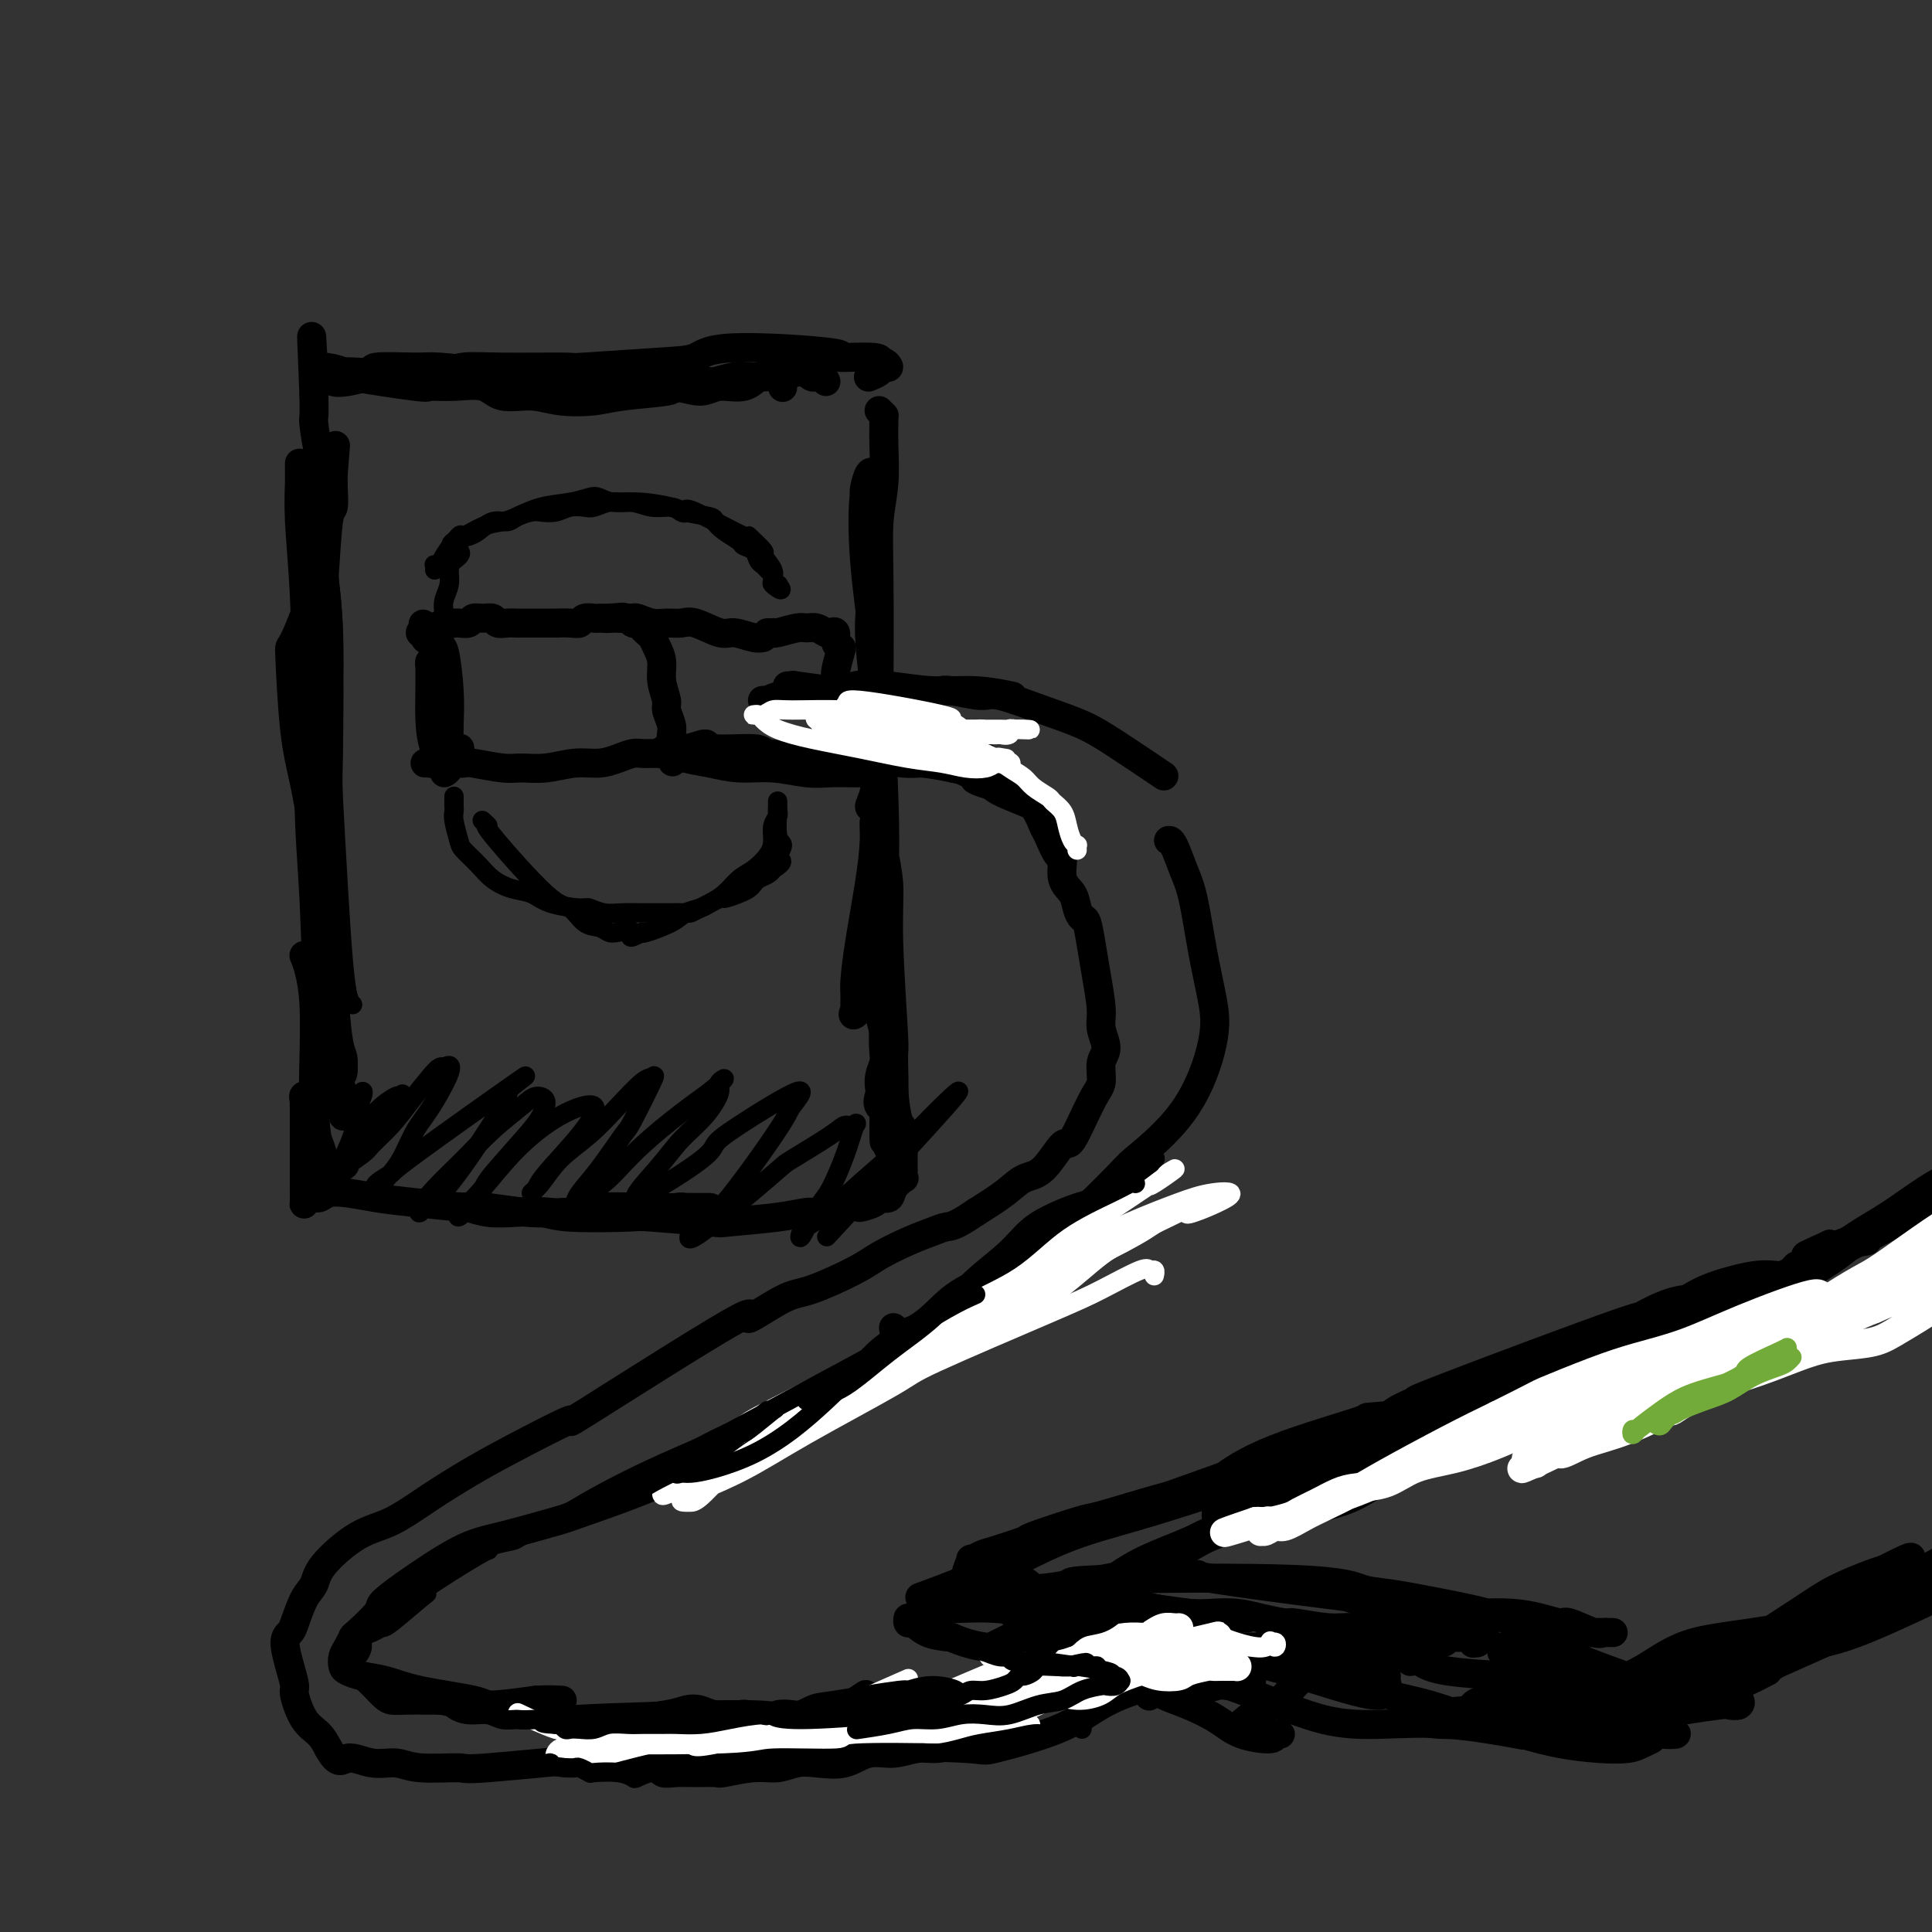 <svg viewBox='0 0 400 400' version='1.1' xmlns='http://www.w3.org/2000/svg' xmlns:xlink='http://www.w3.org/1999/xlink'><rect x="0" y="0" width="400" height="400" fill="#333333" stroke="none"/><g fill='none' stroke='rgb(0,0,0)' stroke-width='6' stroke-linecap='round' stroke-linejoin='round'><path d='M62,104c0.000,-0.363 0.000,-0.726 0,-1c-0.000,-0.274 -0.001,-0.460 0,-2c0.001,-1.540 0.004,-4.433 0,-5c-0.004,-0.567 -0.013,1.192 0,2c0.013,0.808 0.050,0.666 0,2c-0.050,1.334 -0.186,4.145 0,8c0.186,3.855 0.694,8.753 1,15c0.306,6.247 0.412,13.844 1,21c0.588,7.156 1.660,13.871 2,20c0.340,6.129 -0.051,11.672 0,17c0.051,5.328 0.543,10.441 1,15c0.457,4.559 0.878,8.565 1,12c0.122,3.435 -0.057,6.301 0,9c0.057,2.699 0.348,5.232 1,7c0.652,1.768 1.665,2.772 2,4c0.335,1.228 -0.008,2.679 0,3c0.008,0.321 0.368,-0.487 0,-1c-0.368,-0.513 -1.462,-0.730 -2,-2c-0.538,-1.270 -0.519,-3.595 -1,-7c-0.481,-3.405 -1.460,-7.892 -2,-14c-0.540,-6.108 -0.639,-13.836 -1,-21c-0.361,-7.164 -0.984,-13.763 -1,-20c-0.016,-6.237 0.574,-12.113 1,-18c0.426,-5.887 0.689,-11.786 1,-16c0.311,-4.214 0.672,-6.742 1,-11c0.328,-4.258 0.624,-10.244 1,-13c0.376,-2.756 0.832,-2.280 1,-3c0.168,-0.720 0.048,-2.634 0,-4c-0.048,-1.366 -0.024,-2.183 0,-3'/><path d='M69,98c0.822,-10.779 0.376,-3.728 0,-1c-0.376,2.728 -0.681,1.133 -1,1c-0.319,-0.133 -0.650,1.196 -1,4c-0.350,2.804 -0.718,7.083 -1,8c-0.282,0.917 -0.479,-1.529 0,13c0.479,14.529 1.635,46.033 2,59c0.365,12.967 -0.060,7.397 0,9c0.060,1.603 0.604,10.380 1,16c0.396,5.620 0.643,8.084 1,10c0.357,1.916 0.825,3.283 1,4c0.175,0.717 0.057,0.783 0,1c-0.057,0.217 -0.053,0.585 0,0c0.053,-0.585 0.154,-2.122 0,-3c-0.154,-0.878 -0.563,-1.095 -1,-4c-0.437,-2.905 -0.902,-8.496 -1,-13c-0.098,-4.504 0.171,-7.921 0,-13c-0.171,-5.079 -0.782,-11.819 -1,-19c-0.218,-7.181 -0.044,-14.802 0,-19c0.044,-4.198 -0.041,-4.973 0,-8c0.041,-3.027 0.207,-8.306 0,-13c-0.207,-4.694 -0.787,-8.804 -1,-12c-0.213,-3.196 -0.060,-5.479 0,-8c0.060,-2.521 0.026,-5.282 0,-7c-0.026,-1.718 -0.046,-2.395 0,-3c0.046,-0.605 0.156,-1.140 0,-2c-0.156,-0.860 -0.578,-2.045 -1,-4c-0.422,-1.955 -0.844,-4.680 -1,-6c-0.156,-1.320 -0.044,-1.234 0,-2c0.044,-0.766 0.022,-2.383 0,-4'/><path d='M65,82c-0.932,-22.287 -0.261,-8.504 0,-4c0.261,4.504 0.114,-0.270 0,-2c-0.114,-1.730 -0.194,-0.418 0,0c0.194,0.418 0.661,-0.060 2,0c1.339,0.060 3.549,0.658 4,1c0.451,0.342 -0.858,0.429 2,1c2.858,0.571 9.882,1.625 13,2c3.118,0.375 2.328,0.071 3,0c0.672,-0.071 2.806,0.090 5,0c2.194,-0.090 4.449,-0.430 6,0c1.551,0.430 2.397,1.629 4,2c1.603,0.371 3.962,-0.086 6,0c2.038,0.086 3.756,0.714 6,1c2.244,0.286 5.015,0.230 7,0c1.985,-0.230 3.184,-0.635 6,-1c2.816,-0.365 7.251,-0.690 9,-1c1.749,-0.310 0.814,-0.605 2,-1c1.186,-0.395 4.494,-0.890 6,-1c1.506,-0.110 1.209,0.165 2,0c0.791,-0.165 2.671,-0.769 4,-1c1.329,-0.231 2.108,-0.090 3,0c0.892,0.090 1.899,0.127 3,0c1.101,-0.127 2.296,-0.419 3,0c0.704,0.419 0.915,1.548 1,2c0.085,0.452 0.042,0.226 0,0'/><path d='M171,79c-0.203,-0.462 -0.406,-0.925 -1,-1c-0.594,-0.075 -1.578,0.236 -2,0c-0.422,-0.236 -0.283,-1.021 -2,-1c-1.717,0.021 -5.290,0.848 -7,1c-1.710,0.152 -1.555,-0.369 -2,0c-0.445,0.369 -1.489,1.630 -3,2c-1.511,0.370 -3.489,-0.150 -5,0c-1.511,0.150 -2.554,0.969 -4,1c-1.446,0.031 -3.294,-0.727 -6,-1c-2.706,-0.273 -6.271,-0.062 -8,0c-1.729,0.062 -1.623,-0.025 -4,0c-2.377,0.025 -7.239,0.160 -9,0c-1.761,-0.160 -0.423,-0.617 -3,-1c-2.577,-0.383 -9.071,-0.692 -12,-1c-2.929,-0.308 -2.294,-0.615 -4,-1c-1.706,-0.385 -5.753,-0.849 -8,-1c-2.247,-0.151 -2.695,0.012 -5,0c-2.305,-0.012 -6.467,-0.199 -8,0c-1.533,0.199 -0.439,0.784 -1,1c-0.561,0.216 -2.778,0.062 -4,0c-1.222,-0.062 -1.447,-0.032 -2,0c-0.553,0.032 -1.432,0.065 -2,0c-0.568,-0.065 -0.823,-0.227 -1,0c-0.177,0.227 -0.275,0.843 0,1c0.275,0.157 0.924,-0.144 1,0c0.076,0.144 -0.422,0.732 0,1c0.422,0.268 1.763,0.216 3,0c1.237,-0.216 2.372,-0.597 5,-1c2.628,-0.403 6.751,-0.830 9,-1c2.249,-0.170 2.625,-0.085 3,0'/><path d='M89,77c4.403,-0.228 5.411,-0.796 7,-1c1.589,-0.204 3.759,-0.042 8,0c4.241,0.042 10.554,-0.035 13,0c2.446,0.035 1.024,0.184 4,0c2.976,-0.184 10.348,-0.700 15,-1c4.652,-0.300 6.582,-0.383 8,-1c1.418,-0.617 2.323,-1.769 8,-2c5.677,-0.231 16.126,0.459 20,1c3.874,0.541 1.172,0.934 2,1c0.828,0.066 5.185,-0.193 7,0c1.815,0.193 1.087,0.839 1,1c-0.087,0.161 0.467,-0.163 1,0c0.533,0.163 1.046,0.815 1,1c-0.046,0.185 -0.652,-0.095 -1,0c-0.348,0.095 -0.440,0.564 -1,1c-0.560,0.436 -1.589,0.839 -2,1c-0.411,0.161 -0.206,0.081 0,0'/><path d='M182,85c0.423,0.426 0.846,0.853 1,1c0.154,0.147 0.037,0.016 0,0c-0.037,-0.016 0.004,0.083 0,1c-0.004,0.917 -0.054,2.651 0,5c0.054,2.349 0.211,5.313 0,8c-0.211,2.687 -0.789,5.096 -1,8c-0.211,2.904 -0.055,6.302 0,13c0.055,6.698 0.011,16.697 0,21c-0.011,4.303 0.012,2.910 0,6c-0.012,3.090 -0.061,10.662 0,14c0.061,3.338 0.230,2.441 0,3c-0.230,0.559 -0.860,2.573 -1,3c-0.140,0.427 0.211,-0.733 0,-1c-0.211,-0.267 -0.983,0.360 -1,0c-0.017,-0.360 0.723,-1.709 1,-3c0.277,-1.291 0.092,-2.526 0,-4c-0.092,-1.474 -0.091,-3.187 0,-6c0.091,-2.813 0.273,-6.728 0,-11c-0.273,-4.272 -1.001,-8.903 -1,-13c0.001,-4.097 0.732,-7.661 1,-11c0.268,-3.339 0.072,-6.454 0,-9c-0.072,-2.546 -0.019,-4.523 0,-6c0.019,-1.477 0.005,-2.452 0,-3c-0.005,-0.548 -0.001,-0.668 0,-1c0.001,-0.332 -0.003,-0.876 0,-1c0.003,-0.124 0.011,0.173 0,0c-0.011,-0.173 -0.042,-0.817 0,-1c0.042,-0.183 0.155,0.095 0,0c-0.155,-0.095 -0.580,-0.564 -1,0c-0.420,0.564 -0.834,2.161 -1,3c-0.166,0.839 -0.083,0.919 0,1'/><path d='M179,102c-0.419,2.861 -0.465,8.014 0,14c0.465,5.986 1.442,12.805 2,17c0.558,4.195 0.699,5.767 1,11c0.301,5.233 0.764,14.126 1,21c0.236,6.874 0.245,11.729 0,18c-0.245,6.271 -0.745,13.958 -2,19c-1.255,5.042 -3.265,7.440 -4,8c-0.735,0.560 -0.195,-0.718 0,-1c0.195,-0.282 0.045,0.431 0,0c-0.045,-0.431 0.016,-2.004 0,-3c-0.016,-0.996 -0.110,-1.413 0,-3c0.110,-1.587 0.425,-4.345 1,-8c0.575,-3.655 1.412,-8.209 2,-12c0.588,-3.791 0.927,-6.820 1,-9c0.073,-2.180 -0.120,-3.511 0,-4c0.120,-0.489 0.553,-0.136 1,0c0.447,0.136 0.908,0.056 1,1c0.092,0.944 -0.186,2.914 0,5c0.186,2.086 0.836,4.290 1,7c0.164,2.710 -0.156,5.927 0,12c0.156,6.073 0.790,15.001 1,19c0.210,3.999 -0.004,3.070 0,5c0.004,1.930 0.225,6.720 0,9c-0.225,2.280 -0.897,2.050 -1,2c-0.103,-0.050 0.364,0.079 0,0c-0.364,-0.079 -1.560,-0.368 -2,-1c-0.440,-0.632 -0.126,-1.609 0,-2c0.126,-0.391 0.063,-0.195 0,0'/><path d='M63,198c0.022,0.053 0.045,0.107 0,0c-0.045,-0.107 -0.156,-0.374 0,0c0.156,0.374 0.581,1.390 1,3c0.419,1.610 0.834,3.814 1,7c0.166,3.186 0.082,7.354 0,11c-0.082,3.646 -0.164,6.770 0,10c0.164,3.230 0.574,6.565 1,9c0.426,2.435 0.867,3.969 1,5c0.133,1.031 -0.041,1.558 0,1c0.041,-0.558 0.298,-2.199 0,-4c-0.298,-1.801 -1.152,-3.760 -2,-6c-0.848,-2.240 -1.691,-4.761 -2,-6c-0.309,-1.239 -0.083,-1.196 0,-1c0.083,0.196 0.022,0.545 0,1c-0.022,0.455 -0.006,1.016 0,2c0.006,0.984 0.002,2.390 0,4c-0.002,1.610 -0.001,3.424 0,5c0.001,1.576 0.002,2.916 0,4c-0.002,1.084 -0.008,1.913 0,3c0.008,1.087 0.031,2.431 0,3c-0.031,0.569 -0.117,0.362 0,0c0.117,-0.362 0.437,-0.879 1,-1c0.563,-0.121 1.368,0.152 2,0c0.632,-0.152 1.091,-0.730 2,-1c0.909,-0.270 2.269,-0.231 4,0c1.731,0.231 3.832,0.654 6,1c2.168,0.346 4.401,0.615 8,1c3.599,0.385 8.563,0.887 11,1c2.437,0.113 2.349,-0.162 4,0c1.651,0.162 5.043,0.761 8,1c2.957,0.239 5.478,0.120 8,0'/><path d='M117,251c9.355,0.083 5.742,-0.710 7,-1c1.258,-0.290 7.385,-0.078 11,0c3.615,0.078 4.717,0.021 6,0c1.283,-0.021 2.746,-0.007 4,0c1.254,0.007 2.298,0.006 2,0c-0.298,-0.006 -1.939,-0.017 -3,0c-1.061,0.017 -1.541,0.062 -2,0c-0.459,-0.062 -0.896,-0.231 -2,0c-1.104,0.231 -2.874,0.860 -5,1c-2.126,0.140 -4.609,-0.210 -7,0c-2.391,0.210 -4.689,0.981 -7,1c-2.311,0.019 -4.634,-0.713 -7,-1c-2.366,-0.287 -4.774,-0.129 -7,0c-2.226,0.129 -4.269,0.230 -6,0c-1.731,-0.230 -3.150,-0.790 -4,-1c-0.850,-0.210 -1.132,-0.070 -1,0c0.132,0.070 0.678,0.070 1,0c0.322,-0.070 0.419,-0.211 1,0c0.581,0.211 1.645,0.775 3,1c1.355,0.225 3.000,0.112 5,0c2.000,-0.112 4.355,-0.223 6,0c1.645,0.223 2.579,0.778 6,1c3.421,0.222 9.327,0.109 12,0c2.673,-0.109 2.112,-0.215 5,0c2.888,0.215 9.223,0.752 12,1c2.777,0.248 1.995,0.207 4,0c2.005,-0.207 6.795,-0.581 10,-1c3.205,-0.419 4.824,-0.882 6,-1c1.176,-0.118 1.907,0.109 3,0c1.093,-0.109 2.546,-0.555 4,-1'/><path d='M174,250c4.909,-0.421 3.681,0.025 4,0c0.319,-0.025 2.184,-0.522 3,-1c0.816,-0.478 0.583,-0.936 1,-1c0.417,-0.064 1.485,0.267 2,0c0.515,-0.267 0.478,-1.132 1,-2c0.522,-0.868 1.604,-1.738 2,-2c0.396,-0.262 0.106,0.085 0,0c-0.106,-0.085 -0.028,-0.601 0,-1c0.028,-0.399 0.005,-0.680 0,-1c-0.005,-0.320 0.009,-0.681 0,-1c-0.009,-0.319 -0.040,-0.598 0,-2c0.040,-1.402 0.153,-3.927 0,-5c-0.153,-1.073 -0.570,-0.694 -1,-2c-0.430,-1.306 -0.873,-4.296 -1,-7c-0.127,-2.704 0.061,-5.121 0,-7c-0.061,-1.879 -0.370,-3.219 -1,-5c-0.630,-1.781 -1.580,-4.002 -2,-5c-0.420,-0.998 -0.308,-0.772 0,-1c0.308,-0.228 0.814,-0.910 1,-1c0.186,-0.090 0.054,0.410 0,1c-0.054,0.590 -0.028,1.268 0,2c0.028,0.732 0.060,1.517 0,3c-0.060,1.483 -0.212,3.664 0,6c0.212,2.336 0.790,4.828 1,7c0.210,2.172 0.054,4.024 0,6c-0.054,1.976 -0.004,4.076 0,5c0.004,0.924 -0.037,0.672 0,1c0.037,0.328 0.154,1.237 0,1c-0.154,-0.237 -0.577,-1.618 -1,-3'/><path d='M183,235c0.134,3.613 -0.031,-0.855 0,-3c0.031,-2.145 0.257,-1.966 0,-3c-0.257,-1.034 -0.997,-3.282 -1,-5c-0.003,-1.718 0.731,-2.905 1,-4c0.269,-1.095 0.073,-2.098 0,-3c-0.073,-0.902 -0.022,-1.705 0,-2c0.022,-0.295 0.016,-0.083 0,0c-0.016,0.083 -0.043,0.036 0,0c0.043,-0.036 0.156,-0.061 0,-1c-0.156,-0.939 -0.580,-2.791 -1,-4c-0.420,-1.209 -0.834,-1.774 -1,-2c-0.166,-0.226 -0.083,-0.113 0,0'/><path d='M91,134c0.022,-0.023 0.045,-0.045 0,0c-0.045,0.045 -0.156,0.158 0,0c0.156,-0.158 0.579,-0.586 1,1c0.421,1.586 0.841,5.185 1,8c0.159,2.815 0.059,4.844 0,7c-0.059,2.156 -0.075,4.438 0,6c0.075,1.562 0.241,2.405 0,3c-0.241,0.595 -0.888,0.943 -1,1c-0.112,0.057 0.310,-0.176 0,-1c-0.310,-0.824 -1.351,-2.239 -2,-4c-0.649,-1.761 -0.907,-3.867 -1,-6c-0.093,-2.133 -0.022,-4.292 0,-6c0.022,-1.708 -0.005,-2.965 0,-4c0.005,-1.035 0.044,-1.848 0,-2c-0.044,-0.152 -0.169,0.358 0,1c0.169,0.642 0.634,1.415 1,3c0.366,1.585 0.634,3.981 1,6c0.366,2.019 0.831,3.660 1,5c0.169,1.340 0.043,2.377 0,3c-0.043,0.623 -0.001,0.832 0,0c0.001,-0.832 -0.037,-2.704 0,-5c0.037,-2.296 0.149,-5.015 0,-7c-0.149,-1.985 -0.561,-3.235 -1,-5c-0.439,-1.765 -0.906,-4.043 -1,-5c-0.094,-0.957 0.185,-0.592 0,-1c-0.185,-0.408 -0.834,-1.587 -1,-2c-0.166,-0.413 0.151,-0.059 0,0c-0.151,0.059 -0.772,-0.176 -1,0c-0.228,0.176 -0.065,0.765 0,1c0.065,0.235 0.033,0.118 0,0'/><path d='M88,131c-0.794,-4.046 -0.280,-0.160 0,1c0.280,1.160 0.326,-0.407 0,-1c-0.326,-0.593 -1.026,-0.212 -1,0c0.026,0.212 0.776,0.254 1,0c0.224,-0.254 -0.078,-0.804 0,-1c0.078,-0.196 0.536,-0.038 1,0c0.464,0.038 0.935,-0.043 1,0c0.065,0.043 -0.277,0.209 0,0c0.277,-0.209 1.173,-0.792 2,-1c0.827,-0.208 1.586,-0.041 2,0c0.414,0.041 0.482,-0.042 1,0c0.518,0.042 1.486,0.211 2,0c0.514,-0.211 0.575,-0.803 1,-1c0.425,-0.197 1.216,-0.000 2,0c0.784,0.000 1.562,-0.196 2,0c0.438,0.196 0.535,0.785 1,1c0.465,0.215 1.298,0.058 2,0c0.702,-0.058 1.274,-0.015 2,0c0.726,0.015 1.607,0.004 2,0c0.393,-0.004 0.297,-0.001 1,0c0.703,0.001 2.206,0.001 3,0c0.794,-0.001 0.880,-0.004 1,0c0.120,0.004 0.274,0.015 1,0c0.726,-0.015 2.025,-0.057 3,0c0.975,0.057 1.626,0.211 2,0c0.374,-0.211 0.471,-0.789 1,-1c0.529,-0.211 1.488,-0.057 2,0c0.512,0.057 0.575,0.016 1,0c0.425,-0.016 1.213,-0.008 2,0'/><path d='M126,128c5.831,-0.464 1.408,-0.125 0,0c-1.408,0.125 0.200,0.037 1,0c0.800,-0.037 0.792,-0.024 1,0c0.208,0.024 0.630,0.059 1,0c0.370,-0.059 0.687,-0.213 1,0c0.313,0.213 0.624,0.793 1,1c0.376,0.207 0.819,0.042 1,0c0.181,-0.042 0.100,0.041 0,0c-0.100,-0.041 -0.220,-0.204 0,0c0.220,0.204 0.780,0.775 1,1c0.220,0.225 0.100,0.104 0,0c-0.100,-0.104 -0.180,-0.191 0,0c0.180,0.191 0.622,0.661 1,1c0.378,0.339 0.694,0.546 1,1c0.306,0.454 0.603,1.156 1,2c0.397,0.844 0.895,1.829 1,3c0.105,1.171 -0.182,2.527 0,4c0.182,1.473 0.833,3.063 1,4c0.167,0.937 -0.152,1.220 0,2c0.152,0.780 0.773,2.055 1,3c0.227,0.945 0.061,1.559 0,2c-0.061,0.441 -0.016,0.711 0,1c0.016,0.289 0.004,0.599 0,1c-0.004,0.401 -0.001,0.892 0,1c0.001,0.108 0.000,-0.167 0,0c-0.000,0.167 -0.000,0.777 0,1c0.000,0.223 0.000,0.060 0,0c-0.000,-0.060 -0.000,-0.016 0,0c0.000,0.016 0.000,0.005 0,0c-0.000,-0.005 -0.000,-0.002 0,0'/><path d='M139,156c0.469,3.403 0.142,0.912 0,0c-0.142,-0.912 -0.100,-0.244 0,0c0.100,0.244 0.259,0.066 0,0c-0.259,-0.066 -0.936,-0.018 -1,0c-0.064,0.018 0.486,0.008 0,0c-0.486,-0.008 -2.008,-0.012 -3,0c-0.992,0.012 -1.453,0.041 -2,0c-0.547,-0.041 -1.180,-0.151 -2,0c-0.820,0.151 -1.826,0.562 -3,1c-1.174,0.438 -2.516,0.903 -4,1c-1.484,0.097 -3.109,-0.174 -5,0c-1.891,0.174 -4.049,0.793 -6,1c-1.951,0.207 -3.695,0.003 -5,0c-1.305,-0.003 -2.169,0.195 -4,0c-1.831,-0.195 -4.628,-0.784 -6,-1c-1.372,-0.216 -1.319,-0.058 -2,0c-0.681,0.058 -2.096,0.016 -3,0c-0.904,-0.016 -1.297,-0.004 -2,0c-0.703,0.004 -1.717,0.002 -2,0c-0.283,-0.002 0.166,-0.004 0,0c-0.166,0.004 -0.946,0.012 -1,0c-0.054,-0.012 0.620,-0.045 1,0c0.380,0.045 0.466,0.170 1,0c0.534,-0.170 1.514,-0.633 2,-1c0.486,-0.367 0.477,-0.637 1,-1c0.523,-0.363 1.578,-0.818 2,-1c0.422,-0.182 0.211,-0.091 0,0'/><path d='M130,128c-0.102,-0.008 -0.204,-0.016 0,0c0.204,0.016 0.716,0.058 1,0c0.284,-0.058 0.342,-0.214 1,0c0.658,0.214 1.916,0.797 3,1c1.084,0.203 1.993,0.025 3,0c1.007,-0.025 2.111,0.102 3,0c0.889,-0.102 1.562,-0.434 3,0c1.438,0.434 3.639,1.633 5,2c1.361,0.367 1.880,-0.097 3,0c1.120,0.097 2.840,0.757 4,1c1.160,0.243 1.760,0.069 2,0c0.240,-0.069 0.120,-0.035 0,0'/><path d='M159,131c-0.114,-0.002 -0.227,-0.004 0,0c0.227,0.004 0.795,0.016 1,0c0.205,-0.016 0.047,-0.058 0,0c-0.047,0.058 0.019,0.215 1,0c0.981,-0.215 2.878,-0.803 4,-1c1.122,-0.197 1.467,-0.002 2,0c0.533,0.002 1.252,-0.189 2,0c0.748,0.189 1.524,0.758 2,1c0.476,0.242 0.650,0.156 1,0c0.350,-0.156 0.874,-0.381 1,0c0.126,0.381 -0.147,1.368 0,2c0.147,0.632 0.715,0.909 1,1c0.285,0.091 0.288,-0.002 0,1c-0.288,1.002 -0.865,3.101 -1,4c-0.135,0.899 0.174,0.598 0,2c-0.174,1.402 -0.831,4.508 -1,6c-0.169,1.492 0.151,1.371 0,2c-0.151,0.629 -0.772,2.007 -1,3c-0.228,0.993 -0.061,1.601 0,2c0.061,0.399 0.016,0.589 0,1c-0.016,0.411 -0.004,1.042 0,1c0.004,-0.042 0.001,-0.757 0,-1c-0.001,-0.243 -0.000,-0.012 0,0c0.000,0.012 0.000,-0.193 0,0c-0.000,0.193 -0.000,0.784 0,1c0.000,0.216 0.000,0.058 0,0c-0.000,-0.058 -0.000,-0.016 -1,0c-1.000,0.016 -3.000,0.004 -4,0c-1.000,-0.004 -1.000,-0.002 -1,0'/><path d='M165,156c-2.230,0.221 -4.805,0.273 -6,0c-1.195,-0.273 -1.010,-0.873 -3,-1c-1.990,-0.127 -6.156,0.218 -8,0c-1.844,-0.218 -1.366,-1.001 -2,-1c-0.634,0.001 -2.381,0.785 -4,1c-1.619,0.215 -3.112,-0.139 -4,0c-0.888,0.139 -1.173,0.772 -1,1c0.173,0.228 0.803,0.050 1,0c0.197,-0.050 -0.039,0.029 0,0c0.039,-0.029 0.353,-0.167 1,0c0.647,0.167 1.628,0.637 3,1c1.372,0.363 3.136,0.619 5,1c1.864,0.381 3.829,0.887 6,1c2.171,0.113 4.547,-0.166 7,0c2.453,0.166 4.983,0.776 7,1c2.017,0.224 3.520,0.060 5,0c1.480,-0.060 2.937,-0.016 4,0c1.063,0.016 1.732,0.005 2,0c0.268,-0.005 0.134,-0.002 0,0'/><path d='M158,145c-0.127,0.008 -0.254,0.016 0,0c0.254,-0.016 0.888,-0.057 1,0c0.112,0.057 -0.299,0.211 0,0c0.299,-0.211 1.307,-0.789 3,-1c1.693,-0.211 4.071,-0.057 6,0c1.929,0.057 3.408,0.016 4,0c0.592,-0.016 0.296,-0.008 0,0'/><path d='M163,142c0.240,-0.010 0.480,-0.020 1,0c0.520,0.020 1.322,0.071 1,0c-0.322,-0.071 -1.766,-0.264 0,0c1.766,0.264 6.741,0.984 9,1c2.259,0.016 1.801,-0.671 3,-1c1.199,-0.329 4.056,-0.298 7,0c2.944,0.298 5.975,0.863 9,1c3.025,0.137 6.045,-0.156 9,0c2.955,0.156 5.844,0.759 7,1c1.156,0.241 0.578,0.121 0,0'/><path d='M195,143c-0.061,0.036 -0.123,0.071 0,0c0.123,-0.071 0.429,-0.249 2,0c1.571,0.249 4.406,0.923 6,1c1.594,0.077 1.945,-0.444 4,0c2.055,0.444 5.813,1.854 9,3c3.187,1.146 5.803,2.029 8,3c2.197,0.971 3.976,2.031 7,4c3.024,1.969 7.293,4.848 9,6c1.707,1.152 0.854,0.576 0,0'/><path d='M242,174c-0.065,0.009 -0.131,0.017 0,0c0.131,-0.017 0.458,-0.061 1,1c0.542,1.061 1.297,3.227 2,5c0.703,1.773 1.352,3.151 2,6c0.648,2.849 1.293,7.167 2,11c0.707,3.833 1.475,7.181 2,10c0.525,2.819 0.806,5.107 0,9c-0.806,3.893 -2.698,9.389 -6,14c-3.302,4.611 -8.013,8.338 -10,10c-1.987,1.662 -1.250,1.259 -6,6c-4.750,4.741 -14.985,14.626 -22,20c-7.015,5.374 -10.808,6.238 -13,7c-2.192,0.762 -2.783,1.421 -4,2c-1.217,0.579 -3.058,1.079 -4,1c-0.942,-0.079 -0.983,-0.737 -1,-1c-0.017,-0.263 -0.008,-0.132 0,0'/><path d='M229,255c-0.208,-0.222 -0.417,-0.443 -1,0c-0.583,0.443 -1.541,1.552 -2,2c-0.459,0.448 -0.419,0.236 -2,1c-1.581,0.764 -4.781,2.504 -8,5c-3.219,2.496 -6.455,5.746 -11,9c-4.545,3.254 -10.398,6.511 -13,8c-2.602,1.489 -1.952,1.210 -4,2c-2.048,0.790 -6.794,2.648 -10,4c-3.206,1.352 -4.874,2.198 -9,4c-4.126,1.802 -10.711,4.561 -14,6c-3.289,1.439 -3.280,1.558 -5,3c-1.720,1.442 -5.167,4.206 -11,7c-5.833,2.794 -14.051,5.619 -18,7c-3.949,1.381 -3.630,1.319 -6,2c-2.370,0.681 -7.430,2.105 -11,3c-3.570,0.895 -5.650,1.259 -9,3c-3.350,1.741 -7.969,4.857 -11,7c-3.031,2.143 -4.475,3.312 -5,4c-0.525,0.688 -0.130,0.894 -1,2c-0.870,1.106 -3.004,3.112 -4,4c-0.996,0.888 -0.854,0.658 -1,1c-0.146,0.342 -0.582,1.258 -1,2c-0.418,0.742 -0.819,1.311 -1,2c-0.181,0.689 -0.141,1.497 0,2c0.141,0.503 0.385,0.701 1,1c0.615,0.299 1.602,0.697 3,1c1.398,0.303 3.209,0.509 5,1c1.791,0.491 3.563,1.266 7,2c3.437,0.734 8.541,1.429 11,2c2.459,0.571 2.274,1.020 4,1c1.726,-0.020 5.363,-0.510 9,-1'/><path d='M111,352c2.511,-0.156 4.289,-0.044 5,0c0.711,0.044 0.356,0.022 0,0'/><path d='M118,361c-0.015,-0.453 -0.029,-0.906 0,-1c0.029,-0.094 0.103,0.172 0,0c-0.103,-0.172 -0.382,-0.782 1,-1c1.382,-0.218 4.426,-0.043 6,0c1.574,0.043 1.679,-0.045 3,0c1.321,0.045 3.857,0.223 6,0c2.143,-0.223 3.894,-0.848 6,-1c2.106,-0.152 4.566,0.167 7,0c2.434,-0.167 4.843,-0.821 7,-1c2.157,-0.179 4.064,0.116 6,0c1.936,-0.116 3.902,-0.644 6,-1c2.098,-0.356 4.327,-0.540 6,-1c1.673,-0.460 2.789,-1.195 4,-2c1.211,-0.805 2.518,-1.678 3,-2c0.482,-0.322 0.138,-0.092 0,0c-0.138,0.092 -0.069,0.046 0,0'/><path d='M174,358c-0.123,0.146 -0.246,0.293 0,0c0.246,-0.293 0.861,-1.024 0,-1c-0.861,0.024 -3.197,0.805 -1,0c2.197,-0.805 8.926,-3.196 12,-4c3.074,-0.804 2.494,-0.020 5,0c2.506,0.020 8.098,-0.726 12,-1c3.902,-0.274 6.115,-0.078 7,0c0.885,0.078 0.443,0.039 0,0'/><path d='M202,156c-0.064,0.057 -0.129,0.114 0,0c0.129,-0.114 0.450,-0.397 1,0c0.550,0.397 1.327,1.476 2,2c0.673,0.524 1.240,0.494 2,1c0.760,0.506 1.713,1.548 3,3c1.287,1.452 2.909,3.314 4,5c1.091,1.686 1.649,3.197 2,4c0.351,0.803 0.493,0.900 1,2c0.507,1.100 1.379,3.204 2,4c0.621,0.796 0.993,0.284 1,1c0.007,0.716 -0.349,2.661 0,4c0.349,1.339 1.403,2.072 2,3c0.597,0.928 0.737,2.051 1,3c0.263,0.949 0.649,1.724 1,2c0.351,0.276 0.667,0.054 1,1c0.333,0.946 0.683,3.061 1,5c0.317,1.939 0.603,3.700 1,6c0.397,2.300 0.906,5.137 1,7c0.094,1.863 -0.227,2.751 0,4c0.227,1.249 1.003,2.859 1,4c-0.003,1.141 -0.786,1.814 -1,3c-0.214,1.186 0.141,2.885 0,4c-0.141,1.115 -0.778,1.645 -2,4c-1.222,2.355 -3.028,6.534 -4,8c-0.972,1.466 -1.111,0.219 -2,1c-0.889,0.781 -2.527,3.591 -4,5c-1.473,1.409 -2.781,1.418 -4,2c-1.219,0.582 -2.348,1.738 -4,3c-1.652,1.262 -3.826,2.631 -6,4'/><path d='M202,251c-4.329,2.961 -5.153,2.864 -6,3c-0.847,0.136 -1.717,0.506 -3,1c-1.283,0.494 -2.978,1.112 -5,2c-2.022,0.888 -4.372,2.047 -6,3c-1.628,0.953 -2.534,1.702 -5,3c-2.466,1.298 -6.492,3.147 -9,4c-2.508,0.853 -3.498,0.710 -6,2c-2.502,1.290 -6.516,4.014 -7,4c-0.484,-0.014 2.562,-2.767 -4,1c-6.562,3.767 -22.731,14.053 -29,18c-6.269,3.947 -2.640,1.554 -4,2c-1.360,0.446 -7.711,3.730 -12,6c-4.289,2.270 -6.515,3.527 -9,5c-2.485,1.473 -5.228,3.161 -8,5c-2.772,1.839 -5.571,3.830 -8,5c-2.429,1.170 -4.486,1.518 -7,3c-2.514,1.482 -5.485,4.099 -7,6c-1.515,1.901 -1.573,3.087 -2,4c-0.427,0.913 -1.222,1.552 -2,3c-0.778,1.448 -1.539,3.705 -2,5c-0.461,1.295 -0.622,1.628 -1,2c-0.378,0.372 -0.972,0.781 -1,2c-0.028,1.219 0.510,3.246 1,5c0.490,1.754 0.932,3.235 1,4c0.068,0.765 -0.240,0.813 0,2c0.240,1.187 1.026,3.512 2,5c0.974,1.488 2.135,2.139 3,3c0.865,0.861 1.432,1.930 2,3'/><path d='M68,362c2.064,3.791 2.723,2.269 4,2c1.277,-0.269 3.173,0.715 5,1c1.827,0.285 3.584,-0.127 5,0c1.416,0.127 2.490,0.794 5,1c2.510,0.206 6.454,-0.050 8,0c1.546,0.050 0.693,0.405 6,0c5.307,-0.405 16.773,-1.571 22,-2c5.227,-0.429 4.215,-0.122 4,0c-0.215,0.122 0.368,0.060 4,0c3.632,-0.060 10.314,-0.119 16,0c5.686,0.119 10.377,0.417 15,0c4.623,-0.417 9.178,-1.548 11,-2c1.822,-0.452 0.911,-0.226 0,0'/><path d='M159,359c0.421,0.004 0.843,0.008 1,0c0.157,-0.008 0.051,-0.027 0,0c-0.051,0.027 -0.045,0.101 2,0c2.045,-0.101 6.131,-0.378 9,0c2.869,0.378 4.522,1.410 10,2c5.478,0.590 14.781,0.739 19,1c4.219,0.261 3.355,0.634 6,0c2.645,-0.634 8.800,-2.275 13,-4c4.200,-1.725 6.445,-3.535 9,-5c2.555,-1.465 5.419,-2.587 7,-3c1.581,-0.413 1.880,-0.118 2,0c0.120,0.118 0.060,0.059 0,0'/><path d='M238,351c-0.082,0.132 -0.164,0.265 0,0c0.164,-0.265 0.575,-0.926 1,-1c0.425,-0.074 0.864,0.440 2,1c1.136,0.560 2.969,1.165 5,2c2.031,0.835 4.261,1.898 6,3c1.739,1.102 2.988,2.243 5,3c2.012,0.757 4.787,1.131 6,1c1.213,-0.131 0.863,-0.767 1,-1c0.137,-0.233 0.761,-0.062 1,0c0.239,0.062 0.092,0.014 -1,0c-1.092,-0.014 -3.130,0.007 -4,0c-0.870,-0.007 -0.571,-0.042 -1,0c-0.429,0.042 -1.585,0.163 -2,0c-0.415,-0.163 -0.089,-0.608 0,-1c0.089,-0.392 -0.059,-0.731 0,-1c0.059,-0.269 0.325,-0.469 1,-1c0.675,-0.531 1.758,-1.392 3,-2c1.242,-0.608 2.641,-0.961 4,-2c1.359,-1.039 2.676,-2.762 4,-4c1.324,-1.238 2.654,-1.992 4,-3c1.346,-1.008 2.709,-2.271 4,-3c1.291,-0.729 2.512,-0.922 3,-1c0.488,-0.078 0.244,-0.039 0,0'/><path d='M276,342c0.133,0.000 0.267,0.000 -1,0c-1.267,0.000 -3.933,0.000 -5,0c-1.067,-0.000 -0.533,0.000 0,0'/><path d='M267,346c-0.541,0.126 -1.081,0.251 0,0c1.081,-0.251 3.784,-0.880 5,-1c1.216,-0.120 0.946,0.269 2,0c1.054,-0.269 3.434,-1.196 5,-2c1.566,-0.804 2.319,-1.484 3,-2c0.681,-0.516 1.290,-0.866 2,-1c0.710,-0.134 1.522,-0.051 2,0c0.478,0.051 0.623,0.069 1,0c0.377,-0.069 0.985,-0.226 1,0c0.015,0.226 -0.562,0.835 -1,1c-0.438,0.165 -0.736,-0.114 -1,0c-0.264,0.114 -0.492,0.623 -1,1c-0.508,0.377 -1.295,0.623 -2,1c-0.705,0.377 -1.327,0.885 -2,1c-0.673,0.115 -1.398,-0.161 -2,0c-0.602,0.161 -1.083,0.761 -2,1c-0.917,0.239 -2.271,0.116 -3,0c-0.729,-0.116 -0.835,-0.227 -1,0c-0.165,0.227 -0.391,0.792 -1,1c-0.609,0.208 -1.603,0.059 -2,0c-0.397,-0.059 -0.199,-0.030 0,0'/><path d='M267,340c-0.914,-0.015 -1.828,-0.029 -2,0c-0.172,0.029 0.399,0.103 0,0c-0.399,-0.103 -1.766,-0.383 -2,-1c-0.234,-0.617 0.666,-1.573 1,-2c0.334,-0.427 0.101,-0.327 1,0c0.899,0.327 2.931,0.879 4,1c1.069,0.121 1.174,-0.190 2,0c0.826,0.190 2.373,0.880 4,1c1.627,0.120 3.333,-0.329 5,0c1.667,0.329 3.297,1.437 5,2c1.703,0.563 3.481,0.582 5,1c1.519,0.418 2.778,1.236 4,2c1.222,0.764 2.406,1.475 6,2c3.594,0.525 9.598,0.864 12,1c2.402,0.136 1.201,0.068 0,0'/><path d='M305,340c0.390,0.141 0.780,0.283 1,0c0.220,-0.283 0.270,-0.990 0,-1c-0.270,-0.010 -0.861,0.677 -1,1c-0.139,0.323 0.174,0.283 0,0c-0.174,-0.283 -0.835,-0.808 -1,-1c-0.165,-0.192 0.167,-0.051 0,0c-0.167,0.051 -0.832,0.014 -1,0c-0.168,-0.014 0.161,-0.003 0,0c-0.161,0.003 -0.813,-0.000 -1,0c-0.187,0.000 0.090,0.005 0,0c-0.090,-0.005 -0.546,-0.018 -1,0c-0.454,0.018 -0.905,0.068 -1,0c-0.095,-0.068 0.167,-0.253 0,0c-0.167,0.253 -0.763,0.943 -1,1c-0.237,0.057 -0.115,-0.521 -1,0c-0.885,0.521 -2.777,2.140 -4,3c-1.223,0.860 -1.778,0.960 -2,1c-0.222,0.040 -0.111,0.020 0,0'/><path d='M308,336c-0.017,0.117 -0.034,0.234 0,0c0.034,-0.234 0.119,-0.819 0,-1c-0.119,-0.181 -0.441,0.043 -1,0c-0.559,-0.043 -1.355,-0.351 -3,0c-1.645,0.351 -4.140,1.363 -5,2c-0.860,0.637 -0.085,0.899 -1,1c-0.915,0.101 -3.522,0.042 -5,0c-1.478,-0.042 -1.829,-0.068 -3,0c-1.171,0.068 -3.161,0.229 -5,0c-1.839,-0.229 -3.527,-0.849 -5,-1c-1.473,-0.151 -2.731,0.166 -5,0c-2.269,-0.166 -5.548,-0.815 -7,-1c-1.452,-0.185 -1.077,0.095 -2,0c-0.923,-0.095 -3.143,-0.564 -5,-1c-1.857,-0.436 -3.353,-0.839 -5,-1c-1.647,-0.161 -3.447,-0.082 -5,0c-1.553,0.082 -2.858,0.165 -5,0c-2.142,-0.165 -5.121,-0.580 -7,-1c-1.879,-0.420 -2.660,-0.845 -3,-1c-0.340,-0.155 -0.241,-0.040 -2,0c-1.759,0.040 -5.375,0.004 -7,0c-1.625,-0.004 -1.257,0.023 -2,0c-0.743,-0.023 -2.596,-0.097 -4,0c-1.404,0.097 -2.357,0.366 -4,0c-1.643,-0.366 -3.974,-1.367 -5,-2c-1.026,-0.633 -0.747,-0.899 -1,-1c-0.253,-0.101 -1.037,-0.037 -2,0c-0.963,0.037 -2.105,0.049 -3,0c-0.895,-0.049 -1.541,-0.157 -2,0c-0.459,0.157 -0.729,0.578 -1,1'/><path d='M203,330c-12.806,-1.177 -3.820,-0.118 0,0c3.820,0.118 2.473,-0.703 2,-1c-0.473,-0.297 -0.073,-0.069 1,0c1.073,0.069 2.820,-0.022 4,0c1.180,0.022 1.792,0.156 4,0c2.208,-0.156 6.013,-0.604 7,-1c0.987,-0.396 -0.844,-0.741 8,-1c8.844,-0.259 28.362,-0.432 39,0c10.638,0.432 12.395,1.467 14,2c1.605,0.533 3.058,0.562 6,1c2.942,0.438 7.374,1.284 11,2c3.626,0.716 6.445,1.302 9,2c2.555,0.698 4.844,1.507 7,2c2.156,0.493 4.179,0.668 6,1c1.821,0.332 3.442,0.821 5,1c1.558,0.179 3.055,0.048 4,0c0.945,-0.048 1.340,-0.013 2,0c0.660,0.013 1.585,0.003 2,0c0.415,-0.003 0.319,0.001 0,0c-0.319,-0.001 -0.859,-0.008 -1,0c-0.141,0.008 0.119,0.031 0,0c-0.119,-0.031 -0.617,-0.116 -1,0c-0.383,0.116 -0.652,0.434 -2,0c-1.348,-0.434 -3.776,-1.619 -5,-2c-1.224,-0.381 -1.246,0.042 -2,0c-0.754,-0.042 -2.242,-0.550 -4,-1c-1.758,-0.450 -3.788,-0.843 -6,-1c-2.212,-0.157 -4.606,-0.079 -7,0'/><path d='M306,334c-5.964,-0.837 -6.874,-0.929 -9,-1c-2.126,-0.071 -5.469,-0.120 -7,0c-1.531,0.120 -1.251,0.410 -3,0c-1.749,-0.410 -5.526,-1.522 -7,-2c-1.474,-0.478 -0.646,-0.324 -6,-1c-5.354,-0.676 -16.891,-2.182 -22,-3c-5.109,-0.818 -3.790,-0.948 -4,-1c-0.210,-0.052 -1.949,-0.025 -4,0c-2.051,0.025 -4.412,0.049 -6,0c-1.588,-0.049 -2.401,-0.170 -4,0c-1.599,0.170 -3.982,0.631 -6,1c-2.018,0.369 -3.671,0.645 -5,1c-1.329,0.355 -2.333,0.789 -4,1c-1.667,0.211 -3.995,0.200 -5,0c-1.005,-0.200 -0.686,-0.590 -1,-1c-0.314,-0.410 -1.260,-0.842 -2,-1c-0.740,-0.158 -1.275,-0.043 -2,0c-0.725,0.043 -1.640,0.014 -3,0c-1.360,-0.014 -3.165,-0.013 -4,0c-0.835,0.013 -0.701,0.039 -1,0c-0.299,-0.039 -1.031,-0.142 -1,-1c0.031,-0.858 0.826,-2.472 1,-3c0.174,-0.528 -0.273,0.029 0,0c0.273,-0.029 1.267,-0.646 2,-1c0.733,-0.354 1.204,-0.447 3,-1c1.796,-0.553 4.918,-1.565 6,-2c1.082,-0.435 0.125,-0.292 2,-1c1.875,-0.708 6.582,-2.268 9,-3c2.418,-0.732 2.548,-0.638 4,-1c1.452,-0.362 4.226,-1.181 7,-2'/><path d='M234,312c8.357,-2.558 12.748,-3.452 15,-4c2.252,-0.548 2.364,-0.749 4,-2c1.636,-1.251 4.795,-3.551 11,-6c6.205,-2.449 15.454,-5.049 18,-6c2.546,-0.951 -1.612,-0.255 6,-1c7.612,-0.745 26.992,-2.931 35,-4c8.008,-1.069 4.643,-1.021 4,-1c-0.643,0.021 1.436,0.016 5,-1c3.564,-1.016 8.611,-3.044 11,-4c2.389,-0.956 2.119,-0.842 3,-1c0.881,-0.158 2.914,-0.590 4,-1c1.086,-0.410 1.225,-0.798 1,-1c-0.225,-0.202 -0.814,-0.219 -2,0c-1.186,0.219 -2.967,0.675 -4,1c-1.033,0.325 -1.317,0.520 -2,1c-0.683,0.480 -1.765,1.246 -4,2c-2.235,0.754 -5.622,1.495 -8,2c-2.378,0.505 -3.748,0.775 -9,2c-5.252,1.225 -14.386,3.404 -18,4c-3.614,0.596 -1.707,-0.392 -6,1c-4.293,1.392 -14.786,5.165 -20,7c-5.214,1.835 -5.147,1.733 -9,3c-3.853,1.267 -11.624,3.904 -18,6c-6.376,2.096 -11.356,3.651 -16,5c-4.644,1.349 -8.954,2.492 -13,4c-4.046,1.508 -7.830,3.382 -11,5c-3.170,1.618 -5.726,2.980 -8,4c-2.274,1.020 -4.266,1.698 -5,2c-0.734,0.302 -0.210,0.229 0,0c0.210,-0.229 0.105,-0.615 0,-1'/><path d='M198,328c-15.319,5.411 -3.615,1.438 2,-1c5.615,-2.438 5.143,-3.341 6,-4c0.857,-0.659 3.045,-1.073 6,-2c2.955,-0.927 6.679,-2.366 8,-3c1.321,-0.634 0.241,-0.463 10,-4c9.759,-3.537 30.357,-10.783 39,-14c8.643,-3.217 5.330,-2.406 7,-3c1.670,-0.594 8.324,-2.593 16,-5c7.676,-2.407 16.374,-5.221 22,-7c5.626,-1.779 8.181,-2.522 11,-4c2.819,-1.478 5.903,-3.692 9,-5c3.097,-1.308 6.209,-1.710 9,-3c2.791,-1.290 5.261,-3.469 8,-5c2.739,-1.531 5.746,-2.413 8,-3c2.254,-0.587 3.756,-0.879 5,-1c1.244,-0.121 2.231,-0.070 3,0c0.769,0.070 1.320,0.158 2,0c0.680,-0.158 1.489,-0.563 2,-1c0.511,-0.437 0.726,-0.905 1,-1c0.274,-0.095 0.609,0.185 1,0c0.391,-0.185 0.840,-0.834 1,-1c0.160,-0.166 0.033,0.151 0,0c-0.033,-0.151 0.030,-0.772 0,-1c-0.030,-0.228 -0.151,-0.065 0,0c0.151,0.065 0.576,0.033 1,0'/><path d='M375,260c27.769,-10.685 8.692,-3.398 2,-1c-6.692,2.398 -1.000,-0.093 1,-1c2.000,-0.907 0.308,-0.229 0,0c-0.308,0.229 0.769,0.009 1,0c0.231,-0.009 -0.385,0.193 1,0c1.385,-0.193 4.772,-0.782 6,-1c1.228,-0.218 0.297,-0.066 0,0c-0.297,0.066 0.038,0.046 0,0c-0.038,-0.046 -0.451,-0.120 -1,0c-0.549,0.120 -1.234,0.432 -2,1c-0.766,0.568 -1.614,1.393 -4,3c-2.386,1.607 -6.309,3.997 -8,5c-1.691,1.003 -1.148,0.619 -4,2c-2.852,1.381 -9.099,4.528 -12,6c-2.901,1.472 -2.455,1.270 -4,2c-1.545,0.730 -5.081,2.392 -8,4c-2.919,1.608 -5.221,3.164 -7,4c-1.779,0.836 -3.035,0.954 -4,1c-0.965,0.046 -1.641,0.019 -2,0c-0.359,-0.019 -0.403,-0.031 0,0c0.403,0.031 1.253,0.106 2,0c0.747,-0.106 1.393,-0.393 3,-1c1.607,-0.607 4.177,-1.533 7,-2c2.823,-0.467 5.900,-0.474 9,-1c3.100,-0.526 6.223,-1.569 10,-3c3.777,-1.431 8.208,-3.250 12,-5c3.792,-1.750 6.944,-3.433 10,-5c3.056,-1.567 6.016,-3.019 8,-4c1.984,-0.981 2.992,-1.490 4,-2'/><path d='M395,262c5.709,-2.627 2.980,-1.196 2,-1c-0.980,0.196 -0.211,-0.844 0,-1c0.211,-0.156 -0.137,0.571 -1,1c-0.863,0.429 -2.242,0.558 -3,1c-0.758,0.442 -0.896,1.196 -2,2c-1.104,0.804 -3.172,1.658 -4,2c-0.828,0.342 -0.414,0.171 0,0'/><path d='M324,353c-0.087,-0.001 -0.175,-0.001 0,0c0.175,0.001 0.612,0.004 1,0c0.388,-0.004 0.728,-0.014 2,0c1.272,0.014 3.476,0.053 5,0c1.524,-0.053 2.368,-0.196 5,0c2.632,0.196 7.052,0.733 9,1c1.948,0.267 1.423,0.264 3,0c1.577,-0.264 5.255,-0.788 7,-1c1.745,-0.212 1.558,-0.113 2,0c0.442,0.113 1.514,0.241 2,0c0.486,-0.241 0.385,-0.850 0,-1c-0.385,-0.150 -1.054,0.157 -2,0c-0.946,-0.157 -2.169,-0.780 -3,-1c-0.831,-0.220 -1.271,-0.038 -3,0c-1.729,0.038 -4.747,-0.067 -7,0c-2.253,0.067 -3.740,0.305 -6,0c-2.260,-0.305 -5.293,-1.155 -8,-2c-2.707,-0.845 -5.089,-1.687 -8,-3c-2.911,-1.313 -6.350,-3.098 -8,-4c-1.650,-0.902 -1.509,-0.920 -2,-1c-0.491,-0.080 -1.613,-0.222 -2,0c-0.387,0.222 -0.039,0.807 0,1c0.039,0.193 -0.232,-0.006 0,0c0.232,0.006 0.968,0.217 2,0c1.032,-0.217 2.359,-0.860 4,-1c1.641,-0.140 3.597,0.225 6,1c2.403,0.775 5.252,1.960 8,3c2.748,1.040 5.394,1.934 8,3c2.606,1.066 5.173,2.305 8,3c2.827,0.695 5.913,0.848 9,1'/><path d='M356,352c7.100,1.816 2.349,0.855 1,0c-1.349,-0.855 0.702,-1.604 1,-2c0.298,-0.396 -1.159,-0.439 -2,-1c-0.841,-0.561 -1.068,-1.642 -3,-2c-1.932,-0.358 -5.570,0.005 -7,0c-1.430,-0.005 -0.654,-0.380 -7,0c-6.346,0.380 -19.815,1.515 -25,2c-5.185,0.485 -2.088,0.321 -1,0c1.088,-0.321 0.166,-0.800 0,-1c-0.166,-0.200 0.424,-0.120 1,0c0.576,0.120 1.140,0.281 2,0c0.860,-0.281 2.018,-1.004 3,-1c0.982,0.004 1.789,0.733 3,1c1.211,0.267 2.826,0.070 5,0c2.174,-0.070 4.906,-0.014 6,0c1.094,0.014 0.550,-0.013 1,0c0.450,0.013 1.895,0.067 3,0c1.105,-0.067 1.871,-0.253 3,0c1.129,0.253 2.622,0.946 4,1c1.378,0.054 2.641,-0.531 5,-1c2.359,-0.469 5.813,-0.823 9,-2c3.187,-1.177 6.105,-3.177 8,-4c1.895,-0.823 2.767,-0.468 6,-2c3.233,-1.532 8.828,-4.952 14,-8c5.172,-3.048 9.922,-5.724 16,-9c6.078,-3.276 13.482,-7.151 17,-9c3.518,-1.849 3.148,-1.671 4,-2c0.852,-0.329 2.926,-1.164 5,-2'/><path d='M428,310c11.521,-5.834 5.322,-2.418 3,-1c-2.322,1.418 -0.768,0.839 -1,1c-0.232,0.161 -2.251,1.061 -4,2c-1.749,0.939 -3.230,1.917 -7,4c-3.770,2.083 -9.831,5.270 -13,7c-3.169,1.730 -3.448,2.002 -17,9c-13.552,6.998 -40.378,20.723 -51,26c-10.622,5.277 -5.040,2.106 -1,0c4.040,-2.106 6.538,-3.145 9,-4c2.462,-0.855 4.886,-1.524 6,-2c1.114,-0.476 0.916,-0.757 8,-4c7.084,-3.243 21.449,-9.447 31,-14c9.551,-4.553 14.289,-7.455 19,-10c4.711,-2.545 9.396,-4.732 14,-7c4.604,-2.268 9.127,-4.618 12,-6c2.873,-1.382 4.097,-1.797 5,-2c0.903,-0.203 1.486,-0.196 1,0c-0.486,0.196 -2.042,0.580 -4,1c-1.958,0.420 -4.318,0.877 -7,2c-2.682,1.123 -5.686,2.910 -10,5c-4.314,2.090 -9.939,4.481 -16,7c-6.061,2.519 -12.558,5.167 -19,8c-6.442,2.833 -12.830,5.852 -19,8c-6.170,2.148 -12.123,3.424 -17,5c-4.877,1.576 -8.679,3.450 -12,5c-3.321,1.550 -6.160,2.775 -9,4'/><path d='M329,354c-17.511,7.016 -5.289,2.055 -1,0c4.289,-2.055 0.644,-1.205 0,-1c-0.644,0.205 1.712,-0.235 3,-1c1.288,-0.765 1.510,-1.856 3,-3c1.490,-1.144 4.250,-2.343 7,-4c2.750,-1.657 5.490,-3.773 10,-5c4.510,-1.227 10.789,-1.564 24,-4c13.211,-2.436 33.352,-6.971 41,-9c7.648,-2.029 2.801,-1.551 2,-2c-0.801,-0.449 2.445,-1.823 -3,0c-5.445,1.823 -19.579,6.845 -28,10c-8.421,3.155 -11.128,4.443 -15,6c-3.872,1.557 -8.908,3.383 -13,5c-4.092,1.617 -7.241,3.023 -10,4c-2.759,0.977 -5.128,1.523 -7,2c-1.872,0.477 -3.248,0.885 -4,1c-0.752,0.115 -0.880,-0.061 -1,0c-0.120,0.061 -0.233,0.360 1,0c1.233,-0.360 3.813,-1.380 5,-2c1.187,-0.620 0.982,-0.840 3,-2c2.018,-1.160 6.259,-3.260 8,-4c1.741,-0.740 0.980,-0.121 4,-2c3.020,-1.879 9.820,-6.256 14,-9c4.180,-2.744 5.741,-3.854 8,-5c2.259,-1.146 5.217,-2.327 7,-3c1.783,-0.673 2.392,-0.836 3,-1'/><path d='M390,325c8.843,-4.554 4.950,-1.940 4,-1c-0.950,0.940 1.043,0.206 2,0c0.957,-0.206 0.878,0.117 0,1c-0.878,0.883 -2.556,2.325 -3,3c-0.444,0.675 0.344,0.582 -5,4c-5.344,3.418 -16.822,10.348 -21,13c-4.178,2.652 -1.056,1.026 -1,1c0.056,-0.026 -2.955,1.548 -4,2c-1.045,0.452 -0.124,-0.218 -2,0c-1.876,0.218 -6.549,1.325 -8,2c-1.451,0.675 0.319,0.917 0,1c-0.319,0.083 -2.729,0.008 -4,0c-1.271,-0.008 -1.405,0.050 -2,0c-0.595,-0.050 -1.652,-0.210 -3,0c-1.348,0.210 -2.988,0.788 -4,1c-1.012,0.212 -1.396,0.057 -2,0c-0.604,-0.057 -1.427,-0.017 -2,0c-0.573,0.017 -0.896,0.011 -1,0c-0.104,-0.011 0.011,-0.028 0,0c-0.011,0.028 -0.147,0.100 0,0c0.147,-0.100 0.578,-0.373 1,-1c0.422,-0.627 0.835,-1.608 1,-2c0.165,-0.392 0.083,-0.196 0,0'/><path d='M372,264c-0.115,-0.463 -0.231,-0.925 0,-1c0.231,-0.075 0.808,0.238 3,-1c2.192,-1.238 6.000,-4.028 9,-6c3.000,-1.972 5.191,-3.128 8,-5c2.809,-1.872 6.234,-4.461 9,-6c2.766,-1.539 4.871,-2.027 7,-3c2.129,-0.973 4.282,-2.429 5,-3c0.718,-0.571 0.003,-0.257 0,0c-0.003,0.257 0.708,0.455 0,1c-0.708,0.545 -2.835,1.435 -4,2c-1.165,0.565 -1.368,0.803 -3,2c-1.632,1.197 -4.694,3.351 -7,5c-2.306,1.649 -3.855,2.791 -8,5c-4.145,2.209 -10.887,5.485 -16,8c-5.113,2.515 -8.597,4.268 -13,6c-4.403,1.732 -9.724,3.443 -12,4c-2.276,0.557 -1.506,-0.041 -4,1c-2.494,1.041 -8.252,3.722 -11,5c-2.748,1.278 -2.485,1.155 -4,2c-1.515,0.845 -4.808,2.660 -7,4c-2.192,1.340 -3.282,2.205 -5,3c-1.718,0.795 -4.064,1.519 -5,2c-0.936,0.481 -0.461,0.719 -1,1c-0.539,0.281 -2.093,0.604 -4,1c-1.907,0.396 -4.169,0.866 -6,1c-1.831,0.134 -3.233,-0.067 -4,0c-0.767,0.067 -0.899,0.403 -2,1c-1.101,0.597 -3.172,1.456 -5,2c-1.828,0.544 -3.414,0.772 -5,1'/><path d='M287,296c-3.617,0.824 -1.660,0.385 -1,0c0.660,-0.385 0.021,-0.714 0,-1c-0.021,-0.286 0.575,-0.528 1,-1c0.425,-0.472 0.679,-1.174 2,-2c1.321,-0.826 3.710,-1.776 4,-2c0.290,-0.224 -1.519,0.280 7,-3c8.519,-3.280 27.364,-10.343 35,-13c7.636,-2.657 4.061,-0.909 4,-1c-0.061,-0.091 3.392,-2.022 6,-3c2.608,-0.978 4.370,-1.005 5,-1c0.630,0.005 0.128,0.041 0,0c-0.128,-0.041 0.117,-0.159 -1,1c-1.117,1.159 -3.598,3.595 -5,5c-1.402,1.405 -1.726,1.780 -2,2c-0.274,0.220 -0.498,0.283 -3,2c-2.502,1.717 -7.281,5.086 -11,7c-3.719,1.914 -6.379,2.373 -8,3c-1.621,0.627 -2.204,1.421 -4,2c-1.796,0.579 -4.807,0.942 -9,3c-4.193,2.058 -9.569,5.812 -13,8c-3.431,2.188 -4.917,2.809 -7,4c-2.083,1.191 -4.764,2.950 -7,4c-2.236,1.050 -4.027,1.389 -6,2c-1.973,0.611 -4.127,1.494 -6,2c-1.873,0.506 -3.466,0.636 -5,1c-1.534,0.364 -3.010,0.961 -4,1c-0.990,0.039 -1.495,-0.481 -2,-1'/><path d='M257,315c-4.011,0.652 -2.539,-0.218 -2,-1c0.539,-0.782 0.144,-1.478 0,-2c-0.144,-0.522 -0.039,-0.871 0,-1c0.039,-0.129 0.011,-0.037 0,0c-0.011,0.037 -0.006,0.018 0,0'/><path d='M299,298c-0.328,-0.434 -0.656,-0.867 -1,-1c-0.344,-0.133 -0.706,0.036 -1,0c-0.294,-0.036 -0.522,-0.276 -2,0c-1.478,0.276 -4.206,1.067 -6,2c-1.794,0.933 -2.653,2.007 -5,3c-2.347,0.993 -6.183,1.904 -9,3c-2.817,1.096 -4.615,2.375 -6,3c-1.385,0.625 -2.358,0.595 -4,1c-1.642,0.405 -3.952,1.245 -6,2c-2.048,0.755 -3.835,1.427 -5,2c-1.165,0.573 -1.709,1.048 -2,1c-0.291,-0.048 -0.331,-0.619 0,-1c0.331,-0.381 1.032,-0.572 3,-1c1.968,-0.428 5.204,-1.093 8,-2c2.796,-0.907 5.152,-2.054 7,-3c1.848,-0.946 3.189,-1.689 5,-3c1.811,-1.311 4.093,-3.189 7,-5c2.907,-1.811 6.438,-3.555 9,-5c2.562,-1.445 4.154,-2.590 6,-3c1.846,-0.410 3.945,-0.085 5,0c1.055,0.085 1.067,-0.071 1,0c-0.067,0.071 -0.214,0.369 -1,1c-0.786,0.631 -2.211,1.594 -4,3c-1.789,1.406 -3.940,3.255 -6,5c-2.060,1.745 -4.027,3.387 -7,5c-2.973,1.613 -6.951,3.197 -11,5c-4.049,1.803 -8.168,3.823 -12,5c-3.832,1.177 -7.378,1.509 -11,3c-3.622,1.491 -7.321,4.140 -10,6c-2.679,1.860 -4.340,2.930 -6,4'/><path d='M235,328c-8.538,3.877 -4.883,2.068 -4,2c0.883,-0.068 -1.004,1.604 -2,2c-0.996,0.396 -1.099,-0.485 -1,-1c0.099,-0.515 0.400,-0.666 1,-1c0.600,-0.334 1.501,-0.853 1,-1c-0.501,-0.147 -2.402,0.077 3,-3c5.402,-3.077 18.108,-9.456 24,-12c5.892,-2.544 4.972,-1.252 5,-1c0.028,0.252 1.005,-0.534 2,-1c0.995,-0.466 2.009,-0.610 3,-1c0.991,-0.390 1.959,-1.024 2,-1c0.041,0.024 -0.846,0.707 -2,1c-1.154,0.293 -2.575,0.196 -5,1c-2.425,0.804 -5.855,2.508 -9,4c-3.145,1.492 -6.004,2.772 -9,4c-2.996,1.228 -6.129,2.406 -9,4c-2.871,1.594 -5.479,3.605 -8,5c-2.521,1.395 -4.954,2.175 -7,3c-2.046,0.825 -3.703,1.695 -5,2c-1.297,0.305 -2.232,0.044 -3,0c-0.768,-0.044 -1.367,0.129 -2,0c-0.633,-0.129 -1.298,-0.559 -2,-1c-0.702,-0.441 -1.441,-0.892 -2,-1c-0.559,-0.108 -0.937,0.129 -1,0c-0.063,-0.129 0.189,-0.622 0,-1c-0.189,-0.378 -0.820,-0.640 -1,-1c-0.180,-0.360 0.091,-0.817 0,-1c-0.091,-0.183 -0.546,-0.091 -1,0'/><path d='M203,329c-1.799,-0.851 -0.297,-0.478 0,0c0.297,0.478 -0.611,1.061 -1,1c-0.389,-0.061 -0.258,-0.766 0,-1c0.258,-0.234 0.645,0.004 1,0c0.355,-0.004 0.679,-0.250 2,0c1.321,0.250 3.641,0.995 4,1c0.359,0.005 -1.241,-0.731 6,0c7.241,0.731 23.323,2.928 31,4c7.677,1.072 6.948,1.019 7,1c0.052,-0.019 0.885,-0.005 2,0c1.115,0.005 2.513,0.001 3,0c0.487,-0.001 0.062,-0.001 -1,0c-1.062,0.001 -2.763,0.001 -4,0c-1.237,-0.001 -2.011,-0.003 -4,0c-1.989,0.003 -5.195,0.011 -8,0c-2.805,-0.011 -5.211,-0.042 -8,0c-2.789,0.042 -5.963,0.155 -9,0c-3.037,-0.155 -5.939,-0.580 -9,-1c-3.061,-0.420 -6.280,-0.837 -9,-1c-2.720,-0.163 -4.939,-0.073 -7,0c-2.061,0.073 -3.964,0.129 -5,0c-1.036,-0.129 -1.204,-0.443 -2,0c-0.796,0.443 -2.220,1.642 -3,2c-0.780,0.358 -0.916,-0.125 -1,0c-0.084,0.125 -0.115,0.858 0,1c0.115,0.142 0.377,-0.308 1,0c0.623,0.308 1.607,1.374 3,2c1.393,0.626 3.197,0.813 5,1'/><path d='M197,339c2.459,1.055 4.605,1.693 7,2c2.395,0.307 5.037,0.285 8,1c2.963,0.715 6.247,2.168 9,3c2.753,0.832 4.975,1.042 9,2c4.025,0.958 9.855,2.663 14,3c4.145,0.337 6.606,-0.693 8,-1c1.394,-0.307 1.720,0.111 3,0c1.280,-0.111 3.513,-0.750 4,-1c0.487,-0.250 -0.773,-0.111 -1,0c-0.227,0.111 0.579,0.195 -2,0c-2.579,-0.195 -8.542,-0.668 -12,-1c-3.458,-0.332 -4.411,-0.524 -6,-1c-1.589,-0.476 -3.813,-1.238 -6,-2c-2.187,-0.762 -4.338,-1.525 -6,-2c-1.662,-0.475 -2.834,-0.662 -4,-1c-1.166,-0.338 -2.325,-0.826 -3,-1c-0.675,-0.174 -0.864,-0.032 -1,0c-0.136,0.032 -0.217,-0.044 0,0c0.217,0.044 0.732,0.210 1,0c0.268,-0.210 0.288,-0.794 2,-1c1.712,-0.206 5.116,-0.035 7,0c1.884,0.035 2.247,-0.068 4,0c1.753,0.068 4.897,0.305 9,1c4.103,0.695 9.166,1.846 14,3c4.834,1.154 9.440,2.309 15,4c5.560,1.691 12.074,3.917 15,4c2.926,0.083 2.265,-1.976 2,-3c-0.265,-1.024 -0.132,-1.012 0,-1'/><path d='M287,347c0.053,-1.193 -0.813,-2.176 -2,-3c-1.187,-0.824 -2.694,-1.489 -5,-2c-2.306,-0.511 -5.409,-0.869 -9,-1c-3.591,-0.131 -7.668,-0.035 -9,0c-1.332,0.035 0.080,0.009 -9,0c-9.080,-0.009 -28.653,-0.002 -36,0c-7.347,0.002 -2.468,-0.001 -1,0c1.468,0.001 -0.476,0.006 -1,0c-0.524,-0.006 0.372,-0.022 1,0c0.628,0.022 0.986,0.083 2,0c1.014,-0.083 2.682,-0.310 5,0c2.318,0.310 5.286,1.155 9,2c3.714,0.845 8.175,1.688 13,3c4.825,1.312 10.013,3.091 15,5c4.987,1.909 9.773,3.948 14,5c4.227,1.052 7.896,1.117 12,1c4.104,-0.117 8.643,-0.416 14,0c5.357,0.416 11.530,1.547 14,2c2.470,0.453 1.235,0.226 0,0'/><path d='M272,345c0.007,-0.414 0.013,-0.829 0,-1c-0.013,-0.171 -0.046,-0.100 0,0c0.046,0.100 0.172,0.229 0,0c-0.172,-0.229 -0.643,-0.816 1,0c1.643,0.816 5.401,3.037 7,4c1.599,0.963 1.041,0.670 2,1c0.959,0.330 3.436,1.282 6,2c2.564,0.718 5.216,1.201 8,2c2.784,0.799 5.701,1.914 9,3c3.299,1.086 6.980,2.145 10,3c3.020,0.855 5.378,1.507 8,2c2.622,0.493 5.507,0.826 8,1c2.493,0.174 4.595,0.187 6,0c1.405,-0.187 2.112,-0.576 3,-1c0.888,-0.424 1.956,-0.883 2,-1c0.044,-0.117 -0.935,0.108 -2,0c-1.065,-0.108 -2.214,-0.550 -4,-1c-1.786,-0.450 -4.207,-0.909 -7,-1c-2.793,-0.091 -5.957,0.186 -9,0c-3.043,-0.186 -5.964,-0.835 -10,-1c-4.036,-0.165 -9.188,0.153 -12,0c-2.812,-0.153 -3.286,-0.776 -4,-1c-0.714,-0.224 -1.670,-0.049 -2,0c-0.330,0.049 -0.035,-0.029 0,0c0.035,0.029 -0.189,0.165 0,0c0.189,-0.165 0.791,-0.630 3,-1c2.209,-0.370 6.025,-0.646 10,-1c3.975,-0.354 8.109,-0.788 10,-1c1.891,-0.212 1.540,-0.204 4,0c2.460,0.204 7.730,0.602 13,1'/><path d='M332,354c6.208,-0.196 2.729,0.315 3,1c0.271,0.685 4.294,1.546 6,2c1.706,0.454 1.097,0.503 3,1c1.903,0.497 6.319,1.443 -1,1c-7.319,-0.443 -26.374,-2.276 -34,-3c-7.626,-0.724 -3.822,-0.338 -3,0c0.822,0.338 -1.336,0.629 -2,0c-0.664,-0.629 0.166,-2.177 1,-3c0.834,-0.823 1.671,-0.921 3,-1c1.329,-0.079 3.149,-0.140 5,0c1.851,0.140 3.733,0.481 6,1c2.267,0.519 4.918,1.217 8,2c3.082,0.783 6.595,1.652 8,2c1.405,0.348 0.703,0.174 0,0'/><path d='M331,356c0.094,0.094 0.189,0.189 0,0c-0.189,-0.189 -0.661,-0.660 0,-1c0.661,-0.340 2.455,-0.547 4,-1c1.545,-0.453 2.842,-1.150 5,-2c2.158,-0.850 5.176,-1.851 8,-3c2.824,-1.149 5.455,-2.445 7,-3c1.545,-0.555 2.004,-0.367 4,-1c1.996,-0.633 5.531,-2.085 9,-3c3.469,-0.915 6.874,-1.292 10,-2c3.126,-0.708 5.973,-1.747 9,-3c3.027,-1.253 6.233,-2.719 9,-4c2.767,-1.281 5.095,-2.378 8,-4c2.905,-1.622 6.386,-3.769 9,-5c2.614,-1.231 4.360,-1.546 7,-3c2.640,-1.454 6.172,-4.045 8,-5c1.828,-0.955 1.951,-0.273 2,0c0.049,0.273 0.025,0.136 0,0'/></g>
<g fill='none' stroke='rgb(255,255,255)' stroke-width='6' stroke-linecap='round' stroke-linejoin='round'><path d='M344,286c-0.101,0.037 -0.201,0.074 0,0c0.201,-0.074 0.705,-0.258 -1,1c-1.705,1.258 -5.618,3.960 -9,6c-3.382,2.040 -6.233,3.419 -9,5c-2.767,1.581 -5.450,3.364 -7,4c-1.550,0.636 -1.965,0.127 -2,0c-0.035,-0.127 0.311,0.130 1,0c0.689,-0.130 1.719,-0.645 3,-1c1.281,-0.355 2.811,-0.549 4,-1c1.189,-0.451 2.037,-1.159 4,-2c1.963,-0.841 5.041,-1.814 8,-3c2.959,-1.186 5.800,-2.584 9,-4c3.200,-1.416 6.761,-2.851 10,-4c3.239,-1.149 6.157,-2.011 9,-3c2.843,-0.989 5.612,-2.103 8,-3c2.388,-0.897 4.397,-1.577 7,-2c2.603,-0.423 5.800,-0.588 8,-1c2.200,-0.412 3.402,-1.070 5,-2c1.598,-0.930 3.592,-2.133 5,-3c1.408,-0.867 2.230,-1.399 3,-2c0.770,-0.601 1.490,-1.271 2,-2c0.510,-0.729 0.812,-1.518 1,-2c0.188,-0.482 0.264,-0.658 0,-1c-0.264,-0.342 -0.868,-0.850 -1,-1c-0.132,-0.150 0.208,0.059 0,0c-0.208,-0.059 -0.963,-0.387 -2,0c-1.037,0.387 -2.356,1.489 -3,2c-0.644,0.511 -0.613,0.432 -2,1c-1.387,0.568 -4.194,1.784 -7,3'/><path d='M388,271c-3.857,1.479 -5.999,2.676 -8,4c-2.001,1.324 -3.861,2.776 -9,5c-5.139,2.224 -13.555,5.220 -18,7c-4.445,1.780 -4.917,2.342 -7,3c-2.083,0.658 -5.778,1.411 -9,2c-3.222,0.589 -5.973,1.016 -8,2c-2.027,0.984 -3.332,2.527 -1,1c2.332,-1.527 8.300,-6.123 11,-8c2.700,-1.877 2.132,-1.035 4,-2c1.868,-0.965 6.173,-3.736 13,-7c6.827,-3.264 16.178,-7.019 22,-9c5.822,-1.981 8.117,-2.187 11,-3c2.883,-0.813 6.356,-2.235 9,-4c2.644,-1.765 4.460,-3.875 6,-5c1.540,-1.125 2.804,-1.265 4,-2c1.196,-0.735 2.324,-2.066 3,-3c0.676,-0.934 0.900,-1.471 1,-2c0.100,-0.529 0.077,-1.049 0,-1c-0.077,0.049 -0.208,0.668 -1,1c-0.792,0.332 -2.246,0.376 -4,1c-1.754,0.624 -3.808,1.829 -7,4c-3.192,2.171 -7.523,5.310 -10,7c-2.477,1.690 -3.100,1.931 -5,3c-1.900,1.069 -5.076,2.967 -8,5c-2.924,2.033 -5.595,4.201 -8,6c-2.405,1.799 -4.544,3.228 -7,5c-2.456,1.772 -5.228,3.886 -8,6'/><path d='M354,287c-10.362,6.805 -7.268,4.818 -8,5c-0.732,0.182 -5.289,2.533 -9,4c-3.711,1.467 -6.575,2.052 -9,3c-2.425,0.948 -4.412,2.261 -5,2c-0.588,-0.261 0.222,-2.096 1,-3c0.778,-0.904 1.523,-0.876 2,-1c0.477,-0.124 0.687,-0.401 8,-4c7.313,-3.599 21.731,-10.521 31,-15c9.269,-4.479 13.390,-6.514 18,-9c4.610,-2.486 9.708,-5.422 14,-8c4.292,-2.578 7.777,-4.797 10,-6c2.223,-1.203 3.184,-1.390 4,-2c0.816,-0.610 1.486,-1.642 2,-2c0.514,-0.358 0.873,-0.041 1,0c0.127,0.041 0.022,-0.193 0,0c-0.022,0.193 0.038,0.814 -1,2c-1.038,1.186 -3.175,2.938 -6,5c-2.825,2.062 -6.338,4.433 -11,7c-4.662,2.567 -10.474,5.328 -17,8c-6.526,2.672 -13.765,5.254 -20,8c-6.235,2.746 -11.465,5.654 -16,8c-4.535,2.346 -8.375,4.129 -12,6c-3.625,1.871 -7.033,3.832 -9,5c-1.967,1.168 -2.491,1.545 -3,2c-0.509,0.455 -1.003,0.987 -1,1c0.003,0.013 0.501,-0.494 1,-1'/><path d='M319,302c-10.402,5.173 2.092,-0.393 11,-5c8.908,-4.607 14.231,-8.255 17,-10c2.769,-1.745 2.985,-1.588 6,-3c3.015,-1.412 8.827,-4.395 14,-7c5.173,-2.605 9.705,-4.834 8,-5c-1.705,-0.166 -9.648,1.732 -14,3c-4.352,1.268 -5.113,1.908 -7,3c-1.887,1.092 -4.901,2.637 -15,7c-10.099,4.363 -27.285,11.542 -36,15c-8.715,3.458 -8.961,3.193 -11,4c-2.039,0.807 -5.871,2.684 -9,4c-3.129,1.316 -5.556,2.069 -8,3c-2.444,0.931 -4.904,2.039 -7,3c-2.096,0.961 -3.828,1.775 -5,2c-1.172,0.225 -1.786,-0.140 -2,0c-0.214,0.140 -0.029,0.785 0,1c0.029,0.215 -0.099,-0.001 0,0c0.099,0.001 0.425,0.219 1,0c0.575,-0.219 1.398,-0.877 2,-1c0.602,-0.123 0.982,0.287 2,0c1.018,-0.287 2.674,-1.272 4,-2c1.326,-0.728 2.322,-1.198 4,-2c1.678,-0.802 4.037,-1.937 6,-3c1.963,-1.063 3.528,-2.056 7,-4c3.472,-1.944 8.849,-4.841 13,-7c4.151,-2.159 7.075,-3.579 10,-5'/><path d='M310,293c9.042,-4.488 8.145,-4.207 10,-5c1.855,-0.793 6.460,-2.659 10,-4c3.540,-1.341 6.013,-2.155 9,-3c2.987,-0.845 6.487,-1.720 10,-3c3.513,-1.280 7.040,-2.963 12,-5c4.960,-2.037 11.352,-4.427 14,-5c2.648,-0.573 1.550,0.672 1,1c-0.550,0.328 -0.554,-0.261 -1,0c-0.446,0.261 -1.335,1.371 -2,2c-0.665,0.629 -1.106,0.776 -2,1c-0.894,0.224 -2.241,0.525 -4,1c-1.759,0.475 -3.931,1.124 -6,2c-2.069,0.876 -4.034,1.980 -6,3c-1.966,1.020 -3.933,1.956 -6,3c-2.067,1.044 -4.234,2.195 -7,4c-2.766,1.805 -6.132,4.264 -10,6c-3.868,1.736 -8.237,2.749 -12,4c-3.763,1.251 -6.919,2.741 -10,4c-3.081,1.259 -6.088,2.287 -9,3c-2.912,0.713 -5.730,1.111 -8,2c-2.270,0.889 -3.992,2.269 -6,3c-2.008,0.731 -4.304,0.811 -6,1c-1.696,0.189 -2.793,0.485 -4,1c-1.207,0.515 -2.522,1.248 -4,2c-1.478,0.752 -3.117,1.522 -4,2c-0.883,0.478 -1.010,0.664 -2,1c-0.990,0.336 -2.843,0.821 -4,1c-1.157,0.179 -1.616,0.051 -2,0c-0.384,-0.051 -0.692,-0.026 -1,0'/><path d='M260,315c-11.609,3.944 -4.630,1.803 -2,1c2.630,-0.803 0.911,-0.267 0,0c-0.911,0.267 -1.015,0.264 0,0c1.015,-0.264 3.147,-0.790 4,-1c0.853,-0.210 0.426,-0.105 0,0'/><path d='M244,337c-0.018,0.002 -0.036,0.004 0,0c0.036,-0.004 0.126,-0.013 0,0c-0.126,0.013 -0.466,0.049 -1,0c-0.534,-0.049 -1.260,-0.183 -2,0c-0.740,0.183 -1.493,0.683 -2,1c-0.507,0.317 -0.766,0.452 -1,1c-0.234,0.548 -0.441,1.510 -1,2c-0.559,0.490 -1.468,0.510 -2,1c-0.532,0.490 -0.685,1.452 -1,2c-0.315,0.548 -0.790,0.682 -1,1c-0.210,0.318 -0.154,0.821 0,1c0.154,0.179 0.405,0.035 1,0c0.595,-0.035 1.532,0.041 2,0c0.468,-0.041 0.465,-0.197 1,0c0.535,0.197 1.606,0.746 3,1c1.394,0.254 3.111,0.212 4,0c0.889,-0.212 0.950,-0.593 2,-1c1.050,-0.407 3.089,-0.841 4,-1c0.911,-0.159 0.693,-0.043 1,0c0.307,0.043 1.140,0.011 2,0c0.860,-0.011 1.747,-0.003 2,0c0.253,0.003 -0.127,0.002 0,0c0.127,-0.002 0.762,-0.003 1,0c0.238,0.003 0.079,0.011 0,0c-0.079,-0.011 -0.077,-0.041 0,0c0.077,0.041 0.228,0.152 0,0c-0.228,-0.152 -0.834,-0.566 -1,-1c-0.166,-0.434 0.109,-0.886 0,-1c-0.109,-0.114 -0.603,0.110 -1,0c-0.397,-0.110 -0.699,-0.555 -1,-1'/><path d='M253,342c-0.466,-0.708 -0.130,-0.978 0,-1c0.130,-0.022 0.053,0.202 0,0c-0.053,-0.202 -0.082,-0.832 0,-1c0.082,-0.168 0.275,0.126 0,0c-0.275,-0.126 -1.018,-0.673 -1,-1c0.018,-0.327 0.795,-0.434 -1,0c-1.795,0.434 -6.164,1.408 -8,2c-1.836,0.592 -1.141,0.800 -1,1c0.141,0.200 -0.272,0.391 -1,1c-0.728,0.609 -1.770,1.637 -2,2c-0.230,0.363 0.351,0.060 1,0c0.649,-0.060 1.364,0.124 2,0c0.636,-0.124 1.192,-0.554 2,-1c0.808,-0.446 1.867,-0.908 3,-1c1.133,-0.092 2.340,0.186 3,0c0.660,-0.186 0.773,-0.834 1,-1c0.227,-0.166 0.566,0.152 1,0c0.434,-0.152 0.962,-0.772 1,-1c0.038,-0.228 -0.413,-0.062 -1,0c-0.587,0.062 -1.309,0.020 -2,0c-0.691,-0.020 -1.351,-0.019 -2,0c-0.649,0.019 -1.287,0.057 -2,0c-0.713,-0.057 -1.500,-0.208 -2,0c-0.500,0.208 -0.714,0.774 -1,1c-0.286,0.226 -0.643,0.113 -1,0'/><path d='M242,342c-1.688,0.159 -0.406,0.058 0,0c0.406,-0.058 -0.062,-0.072 0,0c0.062,0.072 0.655,0.229 1,0c0.345,-0.229 0.443,-0.846 1,-1c0.557,-0.154 1.572,0.155 2,0c0.428,-0.155 0.269,-0.772 1,-1c0.731,-0.228 2.352,-0.065 3,0c0.648,0.065 0.324,0.033 0,0'/><path d='M254,343c-0.001,0.113 -0.001,0.226 0,0c0.001,-0.226 0.005,-0.792 0,-1c-0.005,-0.208 -0.017,-0.057 0,0c0.017,0.057 0.064,0.019 0,0c-0.064,-0.019 -0.240,-0.020 0,0c0.240,0.020 0.896,0.061 1,0c0.104,-0.061 -0.344,-0.223 -1,0c-0.656,0.223 -1.521,0.830 -2,1c-0.479,0.170 -0.572,-0.099 -1,0c-0.428,0.099 -1.192,0.565 -2,1c-0.808,0.435 -1.659,0.839 -2,1c-0.341,0.161 -0.170,0.081 0,0'/></g>
<g fill='none' stroke='rgb(0,0,0)' stroke-width='4' stroke-linecap='round' stroke-linejoin='round'><path d='M90,118c0.029,-0.415 0.057,-0.831 0,-1c-0.057,-0.169 -0.201,-0.092 0,0c0.201,0.092 0.745,0.200 1,0c0.255,-0.200 0.221,-0.708 1,-2c0.779,-1.292 2.370,-3.367 3,-4c0.630,-0.633 0.298,0.178 1,0c0.702,-0.178 2.438,-1.343 4,-2c1.562,-0.657 2.950,-0.807 4,-1c1.050,-0.193 1.761,-0.431 3,-1c1.239,-0.569 3.005,-1.469 5,-2c1.995,-0.531 4.217,-0.693 6,-1c1.783,-0.307 3.127,-0.758 4,-1c0.873,-0.242 1.277,-0.276 2,0c0.723,0.276 1.766,0.861 3,1c1.234,0.139 2.661,-0.170 4,0c1.339,0.170 2.592,0.818 4,1c1.408,0.182 2.970,-0.103 4,0c1.030,0.103 1.526,0.595 3,1c1.474,0.405 3.924,0.725 5,1c1.076,0.275 0.778,0.507 1,1c0.222,0.493 0.962,1.249 2,2c1.038,0.751 2.372,1.496 3,2c0.628,0.504 0.549,0.765 1,1c0.451,0.235 1.431,0.444 2,1c0.569,0.556 0.726,1.458 1,2c0.274,0.542 0.665,0.722 1,1c0.335,0.278 0.616,0.652 1,1c0.384,0.348 0.873,0.671 1,1c0.127,0.329 -0.106,0.666 0,1c0.106,0.334 0.553,0.667 1,1'/><path d='M161,121c1.877,2.165 -0.430,0.578 -1,0c-0.570,-0.578 0.596,-0.145 1,0c0.404,0.145 0.047,0.003 0,0c-0.047,-0.003 0.215,0.132 0,0c-0.215,-0.132 -0.908,-0.531 -1,-1c-0.092,-0.469 0.416,-1.006 0,-2c-0.416,-0.994 -1.755,-2.443 -2,-3c-0.245,-0.557 0.604,-0.223 0,-1c-0.604,-0.777 -2.662,-2.666 -3,-3c-0.338,-0.334 1.046,0.889 -1,0c-2.046,-0.889 -7.520,-3.888 -10,-5c-2.480,-1.112 -1.966,-0.336 -2,0c-0.034,0.336 -0.617,0.233 -1,0c-0.383,-0.233 -0.568,-0.595 -2,-1c-1.432,-0.405 -4.112,-0.855 -6,-1c-1.888,-0.145 -2.984,0.013 -4,0c-1.016,-0.013 -1.951,-0.196 -3,0c-1.049,0.196 -2.210,0.771 -3,1c-0.790,0.229 -1.208,0.113 -2,0c-0.792,-0.113 -1.959,-0.224 -3,0c-1.041,0.224 -1.955,0.782 -3,1c-1.045,0.218 -2.222,0.095 -3,0c-0.778,-0.095 -1.157,-0.162 -2,0c-0.843,0.162 -2.151,0.555 -3,1c-0.849,0.445 -1.238,0.944 -2,1c-0.762,0.056 -1.898,-0.331 -3,0c-1.102,0.331 -2.172,1.380 -3,2c-0.828,0.620 -1.414,0.810 -2,1'/><path d='M97,111c-5.979,1.663 -2.926,2.321 -2,3c0.926,0.679 -0.275,1.377 -1,2c-0.725,0.623 -0.975,1.169 -1,2c-0.025,0.831 0.176,1.946 0,3c-0.176,1.054 -0.728,2.045 -1,3c-0.272,0.955 -0.266,1.872 0,3c0.266,1.128 0.790,2.465 1,3c0.210,0.535 0.105,0.267 0,0'/><path d='M94,165c0.000,-0.120 0.000,-0.240 0,0c-0.000,0.240 -0.001,0.839 0,1c0.001,0.161 0.004,-0.115 0,0c-0.004,0.115 -0.014,0.621 0,1c0.014,0.379 0.051,0.632 0,1c-0.051,0.368 -0.191,0.850 0,2c0.191,1.150 0.714,2.966 1,4c0.286,1.034 0.334,1.284 1,2c0.666,0.716 1.949,1.897 3,3c1.051,1.103 1.868,2.128 3,3c1.132,0.872 2.578,1.592 4,2c1.422,0.408 2.820,0.505 4,1c1.180,0.495 2.142,1.386 4,2c1.858,0.614 4.613,0.949 6,1c1.387,0.051 1.407,-0.183 2,0c0.593,0.183 1.760,0.781 3,1c1.240,0.219 2.553,0.059 4,0c1.447,-0.059 3.028,-0.015 4,0c0.972,0.015 1.336,0.002 2,0c0.664,-0.002 1.629,0.006 3,0c1.371,-0.006 3.150,-0.025 4,0c0.850,0.025 0.773,0.095 1,0c0.227,-0.095 0.757,-0.354 2,-1c1.243,-0.646 3.198,-1.679 4,-2c0.802,-0.321 0.452,0.069 1,0c0.548,-0.069 1.996,-0.596 3,-1c1.004,-0.404 1.565,-0.686 2,-1c0.435,-0.314 0.746,-0.662 1,-1c0.254,-0.338 0.453,-0.668 1,-1c0.547,-0.332 1.442,-0.666 2,-1c0.558,-0.334 0.779,-0.667 1,-1'/><path d='M160,180c3.013,-1.864 1.544,-2.023 1,-2c-0.544,0.023 -0.164,0.228 0,0c0.164,-0.228 0.110,-0.889 0,-1c-0.110,-0.111 -0.278,0.329 0,0c0.278,-0.329 1.003,-1.425 1,-2c-0.003,-0.575 -0.733,-0.627 -1,-2c-0.267,-1.373 -0.072,-4.067 0,-5c0.072,-0.933 0.019,-0.103 0,0c-0.019,0.103 -0.005,-0.519 0,-1c0.005,-0.481 0.002,-0.820 0,-1c-0.002,-0.180 -0.005,-0.201 0,0c0.005,0.201 0.016,0.623 0,1c-0.016,0.377 -0.058,0.708 0,1c0.058,0.292 0.217,0.543 0,1c-0.217,0.457 -0.809,1.118 -1,2c-0.191,0.882 0.021,1.983 0,3c-0.021,1.017 -0.275,1.950 -1,3c-0.725,1.050 -1.922,2.218 -3,3c-1.078,0.782 -2.035,1.179 -3,2c-0.965,0.821 -1.936,2.068 -3,3c-1.064,0.932 -2.222,1.550 -3,2c-0.778,0.450 -1.175,0.734 -2,1c-0.825,0.266 -2.077,0.515 -3,1c-0.923,0.485 -1.518,1.208 -3,2c-1.482,0.792 -3.852,1.655 -5,2c-1.148,0.345 -1.074,0.173 -1,0'/><path d='M133,193c-3.856,2.015 -1.995,0.553 -2,0c-0.005,-0.553 -1.877,-0.198 -3,0c-1.123,0.198 -1.496,0.239 -2,0c-0.504,-0.239 -1.139,-0.759 -2,-1c-0.861,-0.241 -1.949,-0.203 -3,-1c-1.051,-0.797 -2.065,-2.427 -3,-3c-0.935,-0.573 -1.792,-0.087 -5,-3c-3.208,-2.913 -8.767,-9.224 -11,-12c-2.233,-2.776 -1.140,-2.017 -1,-2c0.140,0.017 -0.674,-0.710 -1,-1c-0.326,-0.290 -0.163,-0.145 0,0'/><path d='M74,229c-0.008,0.236 -0.015,0.471 0,0c0.015,-0.471 0.053,-1.650 0,-2c-0.053,-0.350 -0.198,0.127 0,0c0.198,-0.127 0.740,-0.860 1,-1c0.260,-0.140 0.239,0.311 0,1c-0.239,0.689 -0.694,1.615 -1,3c-0.306,1.385 -0.461,3.230 -1,5c-0.539,1.770 -1.463,3.466 -2,5c-0.537,1.534 -0.689,2.907 -1,4c-0.311,1.093 -0.782,1.907 -1,2c-0.218,0.093 -0.184,-0.533 0,-1c0.184,-0.467 0.519,-0.774 1,-2c0.481,-1.226 1.109,-3.371 2,-5c0.891,-1.629 2.046,-2.743 3,-4c0.954,-1.257 1.709,-2.658 3,-4c1.291,-1.342 3.119,-2.626 4,-3c0.881,-0.374 0.816,0.161 1,0c0.184,-0.161 0.617,-1.018 0,0c-0.617,1.018 -2.282,3.912 -3,5c-0.718,1.088 -0.487,0.371 -1,1c-0.513,0.629 -1.770,2.603 -3,4c-1.230,1.397 -2.434,2.216 -3,3c-0.566,0.784 -0.493,1.533 -1,2c-0.507,0.467 -1.592,0.650 -1,0c0.592,-0.650 2.862,-2.135 4,-3c1.138,-0.865 1.145,-1.111 2,-2c0.855,-0.889 2.558,-2.420 4,-4c1.442,-1.580 2.624,-3.207 4,-5c1.376,-1.793 2.947,-3.752 4,-5c1.053,-1.248 1.586,-1.785 2,-2c0.414,-0.215 0.707,-0.107 1,0'/><path d='M92,221c3.001,-1.945 0.002,3.693 -2,7c-2.002,3.307 -3.009,4.282 -4,6c-0.991,1.718 -1.966,4.180 -3,6c-1.034,1.820 -2.126,3.000 -3,4c-0.874,1.000 -1.531,1.822 -2,2c-0.469,0.178 -0.751,-0.288 0,-1c0.751,-0.712 2.536,-1.672 3,-2c0.464,-0.328 -0.392,-0.026 5,-4c5.392,-3.974 17.033,-12.226 21,-15c3.967,-2.774 0.261,-0.070 -1,1c-1.261,1.070 -0.077,0.506 -2,4c-1.923,3.494 -6.954,11.045 -10,15c-3.046,3.955 -4.108,4.314 -5,5c-0.892,0.686 -1.613,1.700 -2,2c-0.387,0.300 -0.441,-0.115 0,-1c0.441,-0.885 1.377,-2.241 3,-4c1.623,-1.759 3.931,-3.920 6,-6c2.069,-2.080 3.897,-4.079 6,-6c2.103,-1.921 4.482,-3.765 6,-5c1.518,-1.235 2.175,-1.862 3,-2c0.825,-0.138 1.817,0.212 2,1c0.183,0.788 -0.443,2.012 -1,3c-0.557,0.988 -1.046,1.739 -3,4c-1.954,2.261 -5.372,6.032 -7,8c-1.628,1.968 -1.465,2.134 -2,3c-0.535,0.866 -1.767,2.433 -3,4'/><path d='M97,250c-2.791,3.189 -2.270,1.662 -2,1c0.270,-0.662 0.289,-0.458 1,-1c0.711,-0.542 2.116,-1.829 4,-4c1.884,-2.171 4.249,-5.227 7,-8c2.751,-2.773 5.887,-5.262 9,-7c3.113,-1.738 6.202,-2.724 7,-2c0.798,0.724 -0.696,3.157 -3,6c-2.304,2.843 -5.420,6.095 -7,8c-1.580,1.905 -1.625,2.462 -2,3c-0.375,0.538 -1.081,1.058 -1,1c0.081,-0.058 0.949,-0.695 2,-2c1.051,-1.305 2.284,-3.277 4,-5c1.716,-1.723 3.914,-3.198 6,-5c2.086,-1.802 4.062,-3.932 6,-6c1.938,-2.068 3.840,-4.073 5,-5c1.160,-0.927 1.578,-0.776 2,-1c0.422,-0.224 0.849,-0.821 0,1c-0.849,1.821 -2.974,6.062 -4,8c-1.026,1.938 -0.955,1.575 -2,3c-1.045,1.425 -3.208,4.638 -5,7c-1.792,2.362 -3.214,3.874 -4,5c-0.786,1.126 -0.937,1.867 -1,2c-0.063,0.133 -0.039,-0.343 1,-1c1.039,-0.657 3.093,-1.496 5,-3c1.907,-1.504 3.667,-3.674 6,-6c2.333,-2.326 5.238,-4.807 8,-7c2.762,-2.193 5.381,-4.096 8,-6'/><path d='M147,226c4.599,-3.759 2.597,-2.656 2,-2c-0.597,0.656 0.210,0.866 0,2c-0.210,1.134 -1.436,3.191 -3,5c-1.564,1.809 -3.464,3.369 -5,5c-1.536,1.631 -2.706,3.334 -5,6c-2.294,2.666 -5.711,6.297 -4,6c1.711,-0.297 8.549,-4.521 12,-7c3.451,-2.479 3.516,-3.214 4,-4c0.484,-0.786 1.388,-1.624 5,-4c3.612,-2.376 9.932,-6.289 12,-7c2.068,-0.711 -0.115,1.780 -1,3c-0.885,1.220 -0.471,1.171 -3,5c-2.529,3.829 -8.002,11.538 -11,15c-2.998,3.462 -3.522,2.676 -5,4c-1.478,1.324 -3.911,4.757 -1,3c2.911,-1.757 11.165,-8.704 15,-12c3.835,-3.296 3.249,-2.940 5,-4c1.751,-1.060 5.837,-3.536 8,-5c2.163,-1.464 2.402,-1.917 3,-2c0.598,-0.083 1.556,0.202 2,0c0.444,-0.202 0.373,-0.891 0,0c-0.373,0.891 -1.048,3.363 -2,6c-0.952,2.637 -2.179,5.441 -3,7c-0.821,1.559 -1.234,1.874 -2,3c-0.766,1.126 -1.883,3.063 -3,5'/><path d='M167,254c-1.609,3.571 -1.631,1.998 -1,1c0.631,-0.998 1.914,-1.422 4,-3c2.086,-1.578 4.975,-4.310 8,-7c3.025,-2.690 6.186,-5.340 9,-8c2.814,-2.660 5.280,-5.332 8,-8c2.720,-2.668 5.694,-5.334 1,0c-4.694,5.334 -17.055,18.667 -22,24c-4.945,5.333 -2.472,2.667 0,0'/><path d='M73,228c0.089,-0.385 0.178,-0.770 0,-1c-0.178,-0.230 -0.624,-0.306 -1,-1c-0.376,-0.694 -0.681,-2.008 -1,-4c-0.319,-1.992 -0.652,-4.664 -1,-7c-0.348,-2.336 -0.712,-4.337 -1,-7c-0.288,-2.663 -0.500,-5.986 -1,-10c-0.500,-4.014 -1.286,-8.717 -2,-13c-0.714,-4.283 -1.354,-8.147 -2,-12c-0.646,-3.853 -1.297,-7.695 -2,-11c-0.703,-3.305 -1.458,-6.073 -2,-11c-0.542,-4.927 -0.871,-12.013 -1,-15c-0.129,-2.987 -0.059,-1.876 1,-4c1.059,-2.124 3.107,-7.483 4,-10c0.893,-2.517 0.631,-2.192 1,-3c0.369,-0.808 1.371,-2.749 2,-4c0.629,-1.251 0.887,-1.813 1,-2c0.113,-0.187 0.082,-0.001 0,1c-0.082,1.001 -0.215,2.817 0,5c0.215,2.183 0.779,4.734 1,12c0.221,7.266 0.101,19.246 0,25c-0.101,5.754 -0.181,5.283 0,9c0.181,3.717 0.623,11.623 1,18c0.377,6.377 0.689,11.225 1,15c0.311,3.775 0.622,6.478 1,8c0.378,1.522 0.822,1.863 1,2c0.178,0.137 0.089,0.068 0,0'/><path d='M204,162c-0.300,-0.030 -0.600,-0.060 -1,0c-0.400,0.060 -0.901,0.210 -1,0c-0.099,-0.210 0.205,-0.778 0,-1c-0.205,-0.222 -0.918,-0.097 -1,0c-0.082,0.097 0.466,0.166 0,0c-0.466,-0.166 -1.947,-0.566 -4,-1c-2.053,-0.434 -4.679,-0.902 -6,-1c-1.321,-0.098 -1.337,0.174 -2,0c-0.663,-0.174 -1.972,-0.793 -3,-1c-1.028,-0.207 -1.775,-0.003 -3,0c-1.225,0.003 -2.929,-0.195 -4,0c-1.071,0.195 -1.509,0.784 -2,1c-0.491,0.216 -1.034,0.059 -2,0c-0.966,-0.059 -2.354,-0.020 -3,0c-0.646,0.020 -0.551,0.019 -1,0c-0.449,-0.019 -1.441,-0.058 -2,0c-0.559,0.058 -0.683,0.212 -1,0c-0.317,-0.212 -0.825,-0.789 -1,-1c-0.175,-0.211 -0.017,-0.057 0,0c0.017,0.057 -0.108,0.015 0,0c0.108,-0.015 0.449,-0.005 1,0c0.551,0.005 1.311,0.005 2,0c0.689,-0.005 1.306,-0.016 3,0c1.694,0.016 4.465,0.060 6,0c1.535,-0.060 1.834,-0.222 3,0c1.166,0.222 3.199,0.829 5,1c1.801,0.171 3.372,-0.094 5,0c1.628,0.094 3.314,0.547 5,1'/><path d='M197,160c4.988,0.515 3.459,1.304 4,2c0.541,0.696 3.154,1.301 5,2c1.846,0.699 2.927,1.494 4,2c1.073,0.506 2.139,0.724 3,1c0.861,0.276 1.515,0.609 2,1c0.485,0.391 0.799,0.841 1,1c0.201,0.159 0.288,0.026 0,0c-0.288,-0.026 -0.951,0.054 -1,0c-0.049,-0.054 0.515,-0.242 -1,-1c-1.515,-0.758 -5.109,-2.087 -7,-3c-1.891,-0.913 -2.079,-1.410 -3,-2c-0.921,-0.590 -2.575,-1.272 -4,-2c-1.425,-0.728 -2.621,-1.501 -4,-2c-1.379,-0.499 -2.940,-0.722 -4,-1c-1.060,-0.278 -1.618,-0.610 -2,-1c-0.382,-0.390 -0.587,-0.836 -1,-1c-0.413,-0.164 -1.034,-0.044 -1,0c0.034,0.044 0.724,0.013 1,0c0.276,-0.013 0.138,-0.006 0,0'/></g>
<g fill='none' stroke='rgb(255,255,255)' stroke-width='4' stroke-linecap='round' stroke-linejoin='round'><path d='M185,351c-0.338,0.018 -0.677,0.036 -1,0c-0.323,-0.036 -0.632,-0.127 -1,0c-0.368,0.127 -0.797,0.471 -2,1c-1.203,0.529 -3.182,1.242 -7,2c-3.818,0.758 -9.475,1.559 -12,2c-2.525,0.441 -1.916,0.521 -4,1c-2.084,0.479 -6.860,1.358 -11,2c-4.140,0.642 -7.645,1.048 -12,2c-4.355,0.952 -9.560,2.448 -12,3c-2.440,0.552 -2.115,0.158 -3,0c-0.885,-0.158 -2.981,-0.079 -4,0c-1.019,0.079 -0.960,0.158 -1,0c-0.040,-0.158 -0.177,-0.553 0,-1c0.177,-0.447 0.670,-0.945 1,-1c0.330,-0.055 0.499,0.331 1,0c0.501,-0.331 1.334,-1.381 3,-2c1.666,-0.619 4.163,-0.807 6,-1c1.837,-0.193 3.012,-0.391 8,-1c4.988,-0.609 13.787,-1.628 18,-2c4.213,-0.372 3.839,-0.097 6,0c2.161,0.097 6.857,0.017 11,0c4.143,-0.017 7.734,0.030 11,0c3.266,-0.030 6.207,-0.138 9,0c2.793,0.138 5.440,0.520 8,1c2.560,0.480 5.034,1.056 7,1c1.966,-0.056 3.422,-0.744 5,-1c1.578,-0.256 3.276,-0.080 4,0c0.724,0.080 0.472,0.063 0,0c-0.472,-0.063 -1.166,-0.171 -2,0c-0.834,0.171 -1.810,0.620 -4,1c-2.190,0.380 -5.595,0.690 -9,1'/><path d='M198,359c-2.207,0.327 -0.223,0.144 -4,0c-3.777,-0.144 -13.315,-0.248 -17,0c-3.685,0.248 -1.516,0.847 -4,1c-2.484,0.153 -9.619,-0.139 -13,0c-3.381,0.139 -3.007,0.709 -10,1c-6.993,0.291 -21.354,0.304 -27,0c-5.646,-0.304 -2.579,-0.926 -2,-1c0.579,-0.074 -1.331,0.401 -2,0c-0.669,-0.401 -0.098,-1.678 1,-2c1.098,-0.322 2.722,0.309 5,0c2.278,-0.309 5.211,-1.560 9,-2c3.789,-0.440 8.433,-0.068 13,0c4.567,0.068 9.058,-0.166 14,0c4.942,0.166 10.334,0.732 15,1c4.666,0.268 8.606,0.237 12,0c3.394,-0.237 6.241,-0.681 9,-2c2.759,-1.319 5.431,-3.513 7,-5c1.569,-1.487 2.034,-2.266 3,-3c0.966,-0.734 2.433,-1.422 3,-2c0.567,-0.578 0.233,-1.047 0,-1c-0.233,0.047 -0.367,0.610 -1,1c-0.633,0.390 -1.767,0.609 -3,1c-1.233,0.391 -2.565,0.956 -5,2c-2.435,1.044 -5.972,2.569 -10,4c-4.028,1.431 -8.546,2.770 -13,4c-4.454,1.230 -8.844,2.351 -13,3c-4.156,0.649 -8.078,0.824 -12,1'/><path d='M153,360c-10.698,2.548 -8.942,1.419 -10,1c-1.058,-0.419 -4.930,-0.127 -8,0c-3.070,0.127 -5.338,0.088 -6,0c-0.662,-0.088 0.281,-0.226 -2,0c-2.281,0.226 -7.786,0.817 -2,0c5.786,-0.817 22.862,-3.043 30,-4c7.138,-0.957 4.338,-0.646 6,-1c1.662,-0.354 7.786,-1.373 11,-2c3.214,-0.627 3.519,-0.861 6,-2c2.481,-1.139 7.137,-3.183 9,-4c1.863,-0.817 0.931,-0.409 0,0'/><path d='M223,176c-0.023,-0.434 -0.047,-0.868 0,-1c0.047,-0.132 0.163,0.038 0,0c-0.163,-0.038 -0.605,-0.286 -1,-1c-0.395,-0.714 -0.743,-1.896 -1,-3c-0.257,-1.104 -0.425,-2.130 -1,-3c-0.575,-0.870 -1.559,-1.583 -2,-2c-0.441,-0.417 -0.338,-0.538 -1,-1c-0.662,-0.462 -2.087,-1.263 -3,-2c-0.913,-0.737 -1.313,-1.408 -2,-2c-0.687,-0.592 -1.661,-1.104 -3,-2c-1.339,-0.896 -3.043,-2.176 -5,-3c-1.957,-0.824 -4.166,-1.191 -6,-2c-1.834,-0.809 -3.292,-2.059 -5,-3c-1.708,-0.941 -3.665,-1.574 -6,-2c-2.335,-0.426 -5.048,-0.646 -7,-1c-1.952,-0.354 -3.143,-0.841 -6,-1c-2.857,-0.159 -7.379,0.010 -10,0c-2.621,-0.010 -3.340,-0.199 -4,0c-0.660,0.199 -1.261,0.788 -2,1c-0.739,0.212 -1.617,0.049 -2,0c-0.383,-0.049 -0.270,0.017 0,0c0.270,-0.017 0.697,-0.118 1,0c0.303,0.118 0.484,0.455 1,1c0.516,0.545 1.368,1.298 3,2c1.632,0.702 4.042,1.355 7,2c2.958,0.645 6.462,1.284 10,2c3.538,0.716 7.108,1.510 10,2c2.892,0.490 5.105,0.678 7,1c1.895,0.322 3.472,0.779 5,1c1.528,0.221 3.008,0.206 4,0c0.992,-0.206 1.496,-0.603 2,-1'/><path d='M206,158c6.047,0.547 2.166,-0.586 1,-1c-1.166,-0.414 0.384,-0.109 1,0c0.616,0.109 0.299,0.022 0,0c-0.299,-0.022 -0.578,0.022 -1,0c-0.422,-0.022 -0.985,-0.111 -1,0c-0.015,0.111 0.520,0.422 -4,0c-4.520,-0.422 -14.095,-1.577 -18,-2c-3.905,-0.423 -2.141,-0.114 -2,0c0.141,0.114 -1.343,0.031 -2,0c-0.657,-0.031 -0.488,-0.012 -2,-1c-1.512,-0.988 -4.707,-2.983 -6,-4c-1.293,-1.017 -0.685,-1.057 -1,-1c-0.315,0.057 -1.555,0.212 -2,0c-0.445,-0.212 -0.097,-0.789 0,-1c0.097,-0.211 -0.059,-0.054 0,0c0.059,0.054 0.332,0.007 1,0c0.668,-0.007 1.730,0.026 3,0c1.270,-0.026 2.747,-0.112 4,0c1.253,0.112 2.281,0.422 4,1c1.719,0.578 4.131,1.424 6,2c1.869,0.576 3.197,0.883 5,1c1.803,0.117 4.080,0.046 6,0c1.920,-0.046 3.481,-0.065 5,0c1.519,0.065 2.995,0.213 4,0c1.005,-0.213 1.540,-0.788 2,-1c0.460,-0.212 0.846,-0.061 1,0c0.154,0.061 0.077,0.030 0,0'/><path d='M210,151c6.378,0.249 1.824,-0.128 0,0c-1.824,0.128 -0.919,0.760 -1,1c-0.081,0.240 -1.149,0.088 -2,0c-0.851,-0.088 -1.484,-0.111 -3,0c-1.516,0.111 -3.916,0.356 -5,1c-1.084,0.644 -0.852,1.686 -6,1c-5.148,-0.686 -15.675,-3.102 -20,-4c-4.325,-0.898 -2.448,-0.279 -2,0c0.448,0.279 -0.535,0.218 -1,0c-0.465,-0.218 -0.413,-0.591 0,-1c0.413,-0.409 1.186,-0.853 2,-1c0.814,-0.147 1.669,0.003 3,0c1.331,-0.003 3.140,-0.159 5,0c1.860,0.159 3.772,0.635 6,1c2.228,0.365 4.773,0.621 7,1c2.227,0.379 4.137,0.882 6,1c1.863,0.118 3.678,-0.151 5,0c1.322,0.151 2.152,0.720 3,1c0.848,0.280 1.713,0.271 2,0c0.287,-0.271 -0.004,-0.805 0,-1c0.004,-0.195 0.301,-0.051 0,0c-0.301,0.051 -1.202,0.011 -2,0c-0.798,-0.011 -1.493,0.008 -3,0c-1.507,-0.008 -3.827,-0.043 -6,0c-2.173,0.043 -4.201,0.166 -6,0c-1.799,-0.166 -3.371,-0.619 -5,-1c-1.629,-0.381 -3.314,-0.691 -5,-1'/><path d='M182,149c-4.436,-0.569 -3.025,-0.490 -3,-1c0.025,-0.510 -1.337,-1.607 -2,-2c-0.663,-0.393 -0.626,-0.081 -1,0c-0.374,0.081 -1.160,-0.070 -1,0c0.160,0.070 1.267,0.360 1,0c-0.267,-0.360 -1.909,-1.370 2,-1c3.909,0.370 13.367,2.121 17,3c3.633,0.879 1.440,0.887 1,1c-0.440,0.113 0.873,0.333 2,1c1.127,0.667 2.068,1.783 2,2c-0.068,0.217 -1.143,-0.464 -2,-1c-0.857,-0.536 -1.494,-0.928 -2,-1c-0.506,-0.072 -0.882,0.177 -1,0c-0.118,-0.177 0.020,-0.779 0,-1c-0.020,-0.221 -0.198,-0.059 0,0c0.198,0.059 0.771,0.017 1,0c0.229,-0.017 0.115,-0.008 0,0'/><path d='M215,352c-0.083,-0.432 -0.167,-0.864 0,-1c0.167,-0.136 0.584,0.024 1,0c0.416,-0.024 0.830,-0.233 2,0c1.170,0.233 3.096,0.909 5,1c1.904,0.091 3.787,-0.402 5,-1c1.213,-0.598 1.758,-1.301 3,-2c1.242,-0.699 3.183,-1.392 5,-2c1.817,-0.608 3.510,-1.130 5,-2c1.490,-0.870 2.778,-2.089 4,-3c1.222,-0.911 2.379,-1.514 3,-2c0.621,-0.486 0.708,-0.855 1,-1c0.292,-0.145 0.789,-0.065 1,0c0.211,0.065 0.135,0.114 0,0c-0.135,-0.114 -0.328,-0.393 -1,0c-0.672,0.393 -1.822,1.457 -3,2c-1.178,0.543 -2.383,0.565 -4,1c-1.617,0.435 -3.646,1.283 -6,2c-2.354,0.717 -5.032,1.302 -7,2c-1.968,0.698 -3.225,1.507 -6,2c-2.775,0.493 -7.066,0.669 -9,1c-1.934,0.331 -1.511,0.818 -2,1c-0.489,0.182 -1.892,0.061 -3,0c-1.108,-0.061 -1.922,-0.061 -2,0c-0.078,0.061 0.578,0.182 1,0c0.422,-0.182 0.608,-0.668 1,-1c0.392,-0.332 0.989,-0.509 2,-1c1.011,-0.491 2.436,-1.297 4,-2c1.564,-0.703 3.267,-1.305 5,-2c1.733,-0.695 3.495,-1.484 6,-2c2.505,-0.516 5.752,-0.758 9,-1'/><path d='M235,341c4.525,-1.635 2.838,-1.223 3,-1c0.162,0.223 2.172,0.257 4,0c1.828,-0.257 3.473,-0.804 4,-1c0.527,-0.196 -0.064,-0.041 0,0c0.064,0.041 0.784,-0.031 0,0c-0.784,0.031 -3.071,0.165 -3,0c0.071,-0.165 2.499,-0.629 -4,0c-6.499,0.629 -21.925,2.350 -28,3c-6.075,0.650 -2.799,0.227 -2,0c0.799,-0.227 -0.878,-0.260 -2,0c-1.122,0.260 -1.688,0.813 -2,1c-0.312,0.187 -0.371,0.009 0,0c0.371,-0.009 1.171,0.153 2,0c0.829,-0.153 1.688,-0.619 3,-1c1.312,-0.381 3.078,-0.676 5,-1c1.922,-0.324 3.999,-0.675 6,-1c2.001,-0.325 3.927,-0.623 6,-1c2.073,-0.377 4.293,-0.833 6,-1c1.707,-0.167 2.900,-0.045 4,0c1.100,0.045 2.105,0.014 3,0c0.895,-0.014 1.678,-0.012 2,0c0.322,0.012 0.181,0.034 0,0c-0.181,-0.034 -0.402,-0.122 -1,0c-0.598,0.122 -1.573,0.455 -3,1c-1.427,0.545 -3.307,1.300 -5,2c-1.693,0.700 -3.198,1.343 -5,2c-1.802,0.657 -3.901,1.329 -6,2'/><path d='M222,345c-3.809,1.495 -4.333,1.732 -5,2c-0.667,0.268 -1.478,0.566 -2,1c-0.522,0.434 -0.754,1.004 -1,1c-0.246,-0.004 -0.505,-0.580 0,-1c0.505,-0.420 1.776,-0.682 3,-1c1.224,-0.318 2.401,-0.691 3,-1c0.599,-0.309 0.618,-0.552 5,-2c4.382,-1.448 13.125,-4.100 16,-5c2.875,-0.900 -0.120,-0.046 -1,0c-0.880,0.046 0.355,-0.715 -1,0c-1.355,0.715 -5.300,2.906 -7,4c-1.700,1.094 -1.155,1.092 -1,1c0.155,-0.092 -0.078,-0.273 0,0c0.078,0.273 0.469,0.998 1,1c0.531,0.002 1.204,-0.721 2,-1c0.796,-0.279 1.716,-0.113 3,0c1.284,0.113 2.933,0.174 4,0c1.067,-0.174 1.551,-0.583 2,-1c0.449,-0.417 0.863,-0.844 1,-1c0.137,-0.156 -0.003,-0.042 0,0c0.003,0.042 0.147,0.012 0,0c-0.147,-0.012 -0.586,-0.006 -1,0c-0.414,0.006 -0.802,0.012 -2,0c-1.198,-0.012 -3.207,-0.042 -4,0c-0.793,0.042 -0.369,0.155 -1,0c-0.631,-0.155 -2.315,-0.577 -4,-1'/><path d='M232,341c-2.381,-0.111 -2.333,0.110 -3,0c-0.667,-0.110 -2.049,-0.552 -3,-1c-0.951,-0.448 -1.471,-0.904 -2,-1c-0.529,-0.096 -1.065,0.166 -1,0c0.065,-0.166 0.733,-0.762 1,-1c0.267,-0.238 0.134,-0.119 0,0'/><path d='M253,342c0.113,-0.414 0.226,-0.828 0,-1c-0.226,-0.172 -0.793,-0.103 -1,0c-0.207,0.103 -0.056,0.238 0,0c0.056,-0.238 0.017,-0.849 0,-1c-0.017,-0.151 -0.012,0.158 0,0c0.012,-0.158 0.030,-0.784 0,-1c-0.030,-0.216 -0.109,-0.023 0,0c0.109,0.023 0.407,-0.125 1,0c0.593,0.125 1.483,0.522 3,1c1.517,0.478 3.662,1.037 5,1c1.338,-0.037 1.870,-0.672 2,-1c0.130,-0.328 -0.142,-0.350 0,0c0.142,0.350 0.697,1.074 1,1c0.303,-0.074 0.354,-0.944 0,-1c-0.354,-0.056 -1.115,0.703 -2,1c-0.885,0.297 -1.895,0.133 -3,0c-1.105,-0.133 -2.304,-0.236 -4,0c-1.696,0.236 -3.890,0.810 -5,1c-1.110,0.190 -1.137,-0.004 -2,0c-0.863,0.004 -2.561,0.208 -4,0c-1.439,-0.208 -2.620,-0.826 -4,-1c-1.380,-0.174 -2.959,0.097 -4,0c-1.041,-0.097 -1.544,-0.562 -2,-1c-0.456,-0.438 -0.865,-0.849 -1,-1c-0.135,-0.151 0.002,-0.040 0,0c-0.002,0.040 -0.144,0.011 0,0c0.144,-0.011 0.575,-0.003 1,0c0.425,0.003 0.845,0.001 1,0c0.155,-0.001 0.044,-0.000 0,0c-0.044,0.000 -0.022,0.000 0,0'/><path d='M235,339c-4.594,0.112 -1.580,1.392 -1,2c0.580,0.608 -1.273,0.545 -3,1c-1.727,0.455 -3.327,1.429 -4,2c-0.673,0.571 -0.420,0.738 -1,1c-0.580,0.262 -1.994,0.620 -3,1c-1.006,0.380 -1.603,0.781 -1,1c0.603,0.219 2.405,0.257 3,0c0.595,-0.257 -0.017,-0.810 0,-1c0.017,-0.190 0.662,-0.017 1,0c0.338,0.017 0.369,-0.122 0,0c-0.369,0.122 -1.138,0.506 -2,1c-0.862,0.494 -1.817,1.099 -3,2c-1.183,0.901 -2.595,2.098 -4,3c-1.405,0.902 -2.805,1.511 -4,2c-1.195,0.489 -2.187,0.860 -3,1c-0.813,0.140 -1.449,0.050 -2,0c-0.551,-0.050 -1.016,-0.062 -1,0c0.016,0.062 0.515,0.196 1,0c0.485,-0.196 0.957,-0.722 2,-1c1.043,-0.278 2.657,-0.309 4,-1c1.343,-0.691 2.414,-2.041 4,-3c1.586,-0.959 3.688,-1.526 5,-2c1.312,-0.474 1.833,-0.853 2,-1c0.167,-0.147 -0.019,-0.061 0,0c0.019,0.061 0.242,0.099 0,0c-0.242,-0.099 -0.950,-0.334 -2,0c-1.050,0.334 -2.443,1.238 -4,2c-1.557,0.762 -3.279,1.381 -5,2'/><path d='M214,351c-3.288,1.086 -7.010,2.303 -10,3c-2.990,0.697 -5.250,0.876 -7,1c-1.750,0.124 -2.990,0.192 -4,0c-1.010,-0.192 -1.789,-0.646 -2,-1c-0.211,-0.354 0.147,-0.610 -1,-1c-1.147,-0.390 -3.798,-0.915 -5,-1c-1.202,-0.085 -0.954,0.268 -1,0c-0.046,-0.268 -0.385,-1.159 -2,-1c-1.615,0.159 -4.507,1.367 -6,2c-1.493,0.633 -1.586,0.691 -2,1c-0.414,0.309 -1.149,0.870 -2,1c-0.851,0.130 -1.816,-0.172 -3,0c-1.184,0.172 -2.585,0.818 -4,1c-1.415,0.182 -2.843,-0.099 -4,0c-1.157,0.099 -2.043,0.577 -3,1c-0.957,0.423 -1.985,0.792 -3,1c-1.015,0.208 -2.016,0.256 -3,0c-0.984,-0.256 -1.952,-0.815 -3,-1c-1.048,-0.185 -2.176,0.003 -3,0c-0.824,-0.003 -1.344,-0.197 -2,0c-0.656,0.197 -1.449,0.784 -2,1c-0.551,0.216 -0.860,0.061 -2,0c-1.140,-0.061 -3.110,-0.027 -4,0c-0.890,0.027 -0.701,0.046 -1,0c-0.299,-0.046 -1.085,-0.156 -2,0c-0.915,0.156 -1.957,0.578 -3,1'/><path d='M130,359c-4.160,0.159 -2.060,0.056 -2,0c0.060,-0.056 -1.922,-0.065 -3,0c-1.078,0.065 -1.253,0.202 -2,0c-0.747,-0.202 -2.065,-0.745 -3,-1c-0.935,-0.255 -1.488,-0.223 -2,0c-0.512,0.223 -0.984,0.637 -3,0c-2.016,-0.637 -5.576,-2.325 -7,-3c-1.424,-0.675 -0.712,-0.338 0,0'/><path d='M239,264c-0.028,0.120 -0.057,0.241 0,0c0.057,-0.241 0.199,-0.843 0,-1c-0.199,-0.157 -0.740,0.133 -1,0c-0.260,-0.133 -0.237,-0.688 -2,0c-1.763,0.688 -5.310,2.618 -8,4c-2.690,1.382 -4.523,2.216 -11,5c-6.477,2.784 -17.597,7.516 -23,10c-5.403,2.484 -5.087,2.718 -9,5c-3.913,2.282 -12.055,6.611 -18,10c-5.945,3.389 -9.694,5.836 -14,8c-4.306,2.164 -9.168,4.044 -11,5c-1.832,0.956 -0.634,0.989 0,1c0.634,0.011 0.703,0.002 1,0c0.297,-0.002 0.822,0.003 2,-1c1.178,-1.003 3.009,-3.014 5,-5c1.991,-1.986 4.140,-3.947 11,-8c6.860,-4.053 18.430,-10.196 26,-14c7.570,-3.804 11.141,-5.267 16,-8c4.859,-2.733 11.007,-6.736 14,-9c2.993,-2.264 2.831,-2.790 5,-4c2.169,-1.210 6.668,-3.104 10,-5c3.332,-1.896 5.496,-3.794 7,-5c1.504,-1.206 2.349,-1.721 3,-2c0.651,-0.279 1.108,-0.322 1,0c-0.108,0.322 -0.783,1.009 -2,2c-1.217,0.991 -2.978,2.285 -6,4c-3.022,1.715 -7.305,3.851 -12,6c-4.695,2.149 -9.803,4.309 -16,7c-6.197,2.691 -13.485,5.912 -20,9c-6.515,3.088 -12.258,6.044 -18,9'/><path d='M169,287c-14.121,7.164 -12.923,6.575 -15,8c-2.077,1.425 -7.427,4.865 -11,7c-3.573,2.135 -5.368,2.964 -6,4c-0.632,1.036 -0.101,2.278 0,3c0.101,0.722 -0.228,0.924 2,0c2.228,-0.924 7.012,-2.973 5,-3c-2.012,-0.027 -10.819,1.967 9,-9c19.819,-10.967 68.266,-34.895 87,-44c18.734,-9.105 7.756,-3.385 6,-2c-1.756,1.385 5.711,-1.563 8,-3c2.289,-1.437 -0.599,-1.362 -3,-1c-2.401,0.362 -4.314,1.010 -7,2c-2.686,0.990 -6.143,2.323 -10,4c-3.857,1.677 -8.114,3.698 -13,6c-4.886,2.302 -10.402,4.887 -16,8c-5.598,3.113 -11.277,6.756 -17,10c-5.723,3.244 -11.490,6.091 -16,9c-4.510,2.909 -7.765,5.881 -10,8c-2.235,2.119 -3.452,3.385 -4,4c-0.548,0.615 -0.427,0.579 0,0c0.427,-0.579 1.161,-1.702 3,-3c1.839,-1.298 4.781,-2.771 8,-5c3.219,-2.229 6.713,-5.216 11,-8c4.287,-2.784 9.368,-5.367 14,-8c4.632,-2.633 8.816,-5.317 13,-8'/><path d='M207,266c10.132,-6.827 10.962,-7.894 12,-9c1.038,-1.106 2.284,-2.251 5,-4c2.716,-1.749 6.901,-4.103 10,-6c3.099,-1.897 5.112,-3.339 5,-3c-0.112,0.339 -2.349,2.458 0,1c2.349,-1.458 9.283,-6.492 -2,1c-11.283,7.492 -40.785,27.511 -52,35c-11.215,7.489 -4.145,2.447 -2,1c2.145,-1.447 -0.635,0.702 1,0c1.635,-0.702 7.685,-4.256 12,-7c4.315,-2.744 6.896,-4.680 11,-7c4.104,-2.320 9.730,-5.024 14,-7c4.270,-1.976 7.185,-3.225 9,-4c1.815,-0.775 2.531,-1.076 3,-1c0.469,0.076 0.692,0.529 0,1c-0.692,0.471 -2.299,0.961 -5,3c-2.701,2.039 -6.496,5.626 -10,8c-3.504,2.374 -6.715,3.535 -8,4c-1.285,0.465 -0.642,0.232 0,0'/></g>
<g fill='none' stroke='rgb(0,0,0)' stroke-width='4' stroke-linecap='round' stroke-linejoin='round'><path d='M239,240c0.138,-0.132 0.276,-0.264 0,0c-0.276,0.264 -0.964,0.924 -1,1c-0.036,0.076 0.582,-0.433 0,0c-0.582,0.433 -2.364,1.808 -4,3c-1.636,1.192 -3.128,2.201 -5,3c-1.872,0.799 -4.126,1.389 -6,2c-1.874,0.611 -3.369,1.242 -5,2c-1.631,0.758 -3.398,1.641 -5,3c-1.602,1.359 -3.040,3.194 -5,5c-1.960,1.806 -4.444,3.583 -7,6c-2.556,2.417 -5.185,5.475 -8,8c-2.815,2.525 -5.816,4.519 -9,7c-3.184,2.481 -6.552,5.449 -9,7c-2.448,1.551 -3.976,1.684 -5,2c-1.024,0.316 -1.545,0.816 -2,1c-0.455,0.184 -0.844,0.053 -1,0c-0.156,-0.053 -0.078,-0.026 0,0'/><path d='M235,245c0.065,0.027 0.130,0.053 0,0c-0.130,-0.053 -0.456,-0.186 -1,0c-0.544,0.186 -1.307,0.692 -4,2c-2.693,1.308 -7.318,3.419 -11,6c-3.682,2.581 -6.423,5.634 -10,8c-3.577,2.366 -7.991,4.045 -11,6c-3.009,1.955 -4.612,4.184 -7,6c-2.388,1.816 -5.559,3.217 -8,5c-2.441,1.783 -4.150,3.948 -6,6c-1.850,2.052 -3.840,3.990 -6,6c-2.160,2.010 -4.490,4.093 -7,6c-2.510,1.907 -5.199,3.637 -8,5c-2.801,1.363 -5.714,2.359 -8,3c-2.286,0.641 -3.943,0.928 -5,1c-1.057,0.072 -1.512,-0.072 -2,0c-0.488,0.072 -1.007,0.359 -1,0c0.007,-0.359 0.540,-1.366 1,-2c0.460,-0.634 0.846,-0.895 1,-1c0.154,-0.105 0.077,-0.052 0,0'/><path d='M202,268c-1.579,0.695 -3.159,1.389 -6,3c-2.841,1.611 -6.944,4.138 -8,5c-1.056,0.862 0.936,0.060 -10,6c-10.936,5.940 -34.799,18.623 -44,24c-9.201,5.377 -3.741,3.450 -2,3c1.741,-0.450 -0.237,0.578 -1,1c-0.763,0.422 -0.311,0.239 0,0c0.311,-0.239 0.480,-0.534 1,-1c0.520,-0.466 1.392,-1.101 3,-2c1.608,-0.899 3.952,-2.060 6,-3c2.048,-0.940 3.800,-1.659 6,-3c2.200,-1.341 4.850,-3.303 6,-4c1.150,-0.697 0.802,-0.130 2,-1c1.198,-0.870 3.943,-3.175 5,-4c1.057,-0.825 0.426,-0.168 0,0c-0.426,0.168 -0.647,-0.154 -1,0c-0.353,0.154 -0.837,0.785 -3,2c-2.163,1.215 -6.005,3.013 -8,4c-1.995,0.987 -2.143,1.161 -4,2c-1.857,0.839 -5.423,2.341 -9,4c-3.577,1.659 -7.165,3.474 -10,5c-2.835,1.526 -4.918,2.763 -7,4'/><path d='M118,313c-7.630,3.820 -5.706,2.871 -6,3c-0.294,0.129 -2.807,1.338 -4,2c-1.193,0.662 -1.065,0.777 -2,1c-0.935,0.223 -2.933,0.554 -4,1c-1.067,0.446 -1.202,1.008 -1,1c0.202,-0.008 0.741,-0.587 -2,1c-2.741,1.587 -8.761,5.338 -11,7c-2.239,1.662 -0.696,1.233 0,1c0.696,-0.233 0.547,-0.270 -1,1c-1.547,1.270 -4.491,3.849 -6,5c-1.509,1.151 -1.584,0.876 -2,1c-0.416,0.124 -1.173,0.648 -2,1c-0.827,0.352 -1.725,0.532 -2,1c-0.275,0.468 0.073,1.225 0,2c-0.073,0.775 -0.567,1.570 -1,2c-0.433,0.430 -0.807,0.497 -1,1c-0.193,0.503 -0.207,1.443 0,2c0.207,0.557 0.636,0.730 1,1c0.364,0.270 0.663,0.636 1,1c0.337,0.364 0.711,0.724 1,1c0.289,0.276 0.493,0.466 1,1c0.507,0.534 1.318,1.411 2,2c0.682,0.589 1.234,0.890 2,1c0.766,0.110 1.745,0.030 3,0c1.255,-0.030 2.787,-0.008 4,0c1.213,0.008 2.106,0.004 3,0'/><path d='M91,353c2.409,0.316 2.432,0.606 3,1c0.568,0.394 1.681,0.891 3,1c1.319,0.109 2.844,-0.171 4,0c1.156,0.171 1.942,0.792 3,1c1.058,0.208 2.389,0.004 3,0c0.611,-0.004 0.502,0.192 4,0c3.498,-0.192 10.603,-0.773 14,-1c3.397,-0.227 3.087,-0.100 3,0c-0.087,0.100 0.048,0.174 2,0c1.952,-0.174 5.720,-0.597 8,-1c2.280,-0.403 3.072,-0.787 4,-1c0.928,-0.213 1.990,-0.254 3,0c1.010,0.254 1.966,0.804 3,1c1.034,0.196 2.146,0.040 3,0c0.854,-0.040 1.449,0.038 2,0c0.551,-0.038 1.057,-0.193 2,0c0.943,0.193 2.321,0.732 3,1c0.679,0.268 0.658,0.264 1,0c0.342,-0.264 1.048,-0.789 2,-1c0.952,-0.211 2.149,-0.108 3,0c0.851,0.108 1.357,0.221 2,0c0.643,-0.221 1.424,-0.778 2,-1c0.576,-0.222 0.948,-0.111 2,0c1.052,0.111 2.783,0.222 4,0c1.217,-0.222 1.919,-0.778 3,-1c1.081,-0.222 2.540,-0.111 4,0'/><path d='M181,352c11.436,-0.554 5.027,0.061 3,0c-2.027,-0.061 0.330,-0.800 2,-1c1.670,-0.200 2.655,0.138 4,0c1.345,-0.138 3.052,-0.751 4,-1c0.948,-0.249 1.138,-0.135 2,0c0.862,0.135 2.396,0.292 2,0c-0.396,-0.292 -2.722,-1.033 -5,-1c-2.278,0.033 -4.506,0.840 -5,1c-0.494,0.160 0.748,-0.326 -2,0c-2.748,0.326 -9.486,1.463 -13,2c-3.514,0.537 -3.803,0.473 -5,1c-1.197,0.527 -3.300,1.644 -5,2c-1.700,0.356 -2.995,-0.048 -5,0c-2.005,0.048 -4.718,0.549 -7,1c-2.282,0.451 -4.132,0.853 -6,1c-1.868,0.147 -3.753,0.038 -5,0c-1.247,-0.038 -1.856,-0.007 -3,0c-1.144,0.007 -2.824,-0.012 -4,0c-1.176,0.012 -1.849,0.056 -3,0c-1.151,-0.056 -2.781,-0.210 -4,0c-1.219,0.210 -2.028,0.785 -3,1c-0.972,0.215 -2.106,0.072 -3,0c-0.894,-0.072 -1.549,-0.071 -2,0c-0.451,0.071 -0.698,0.211 -1,0c-0.302,-0.211 -0.658,-0.775 -1,-1c-0.342,-0.225 -0.671,-0.113 -1,0'/><path d='M115,357c-4.887,-0.224 -2.106,-0.782 -1,-1c1.106,-0.218 0.535,-0.094 1,0c0.465,0.094 1.964,0.159 1,0c-0.964,-0.159 -4.392,-0.543 3,-1c7.392,-0.457 25.606,-0.987 34,-1c8.394,-0.013 6.970,0.491 7,1c0.030,0.509 1.516,1.023 6,1c4.484,-0.023 11.968,-0.583 16,-1c4.032,-0.417 4.613,-0.690 6,-1c1.387,-0.310 3.581,-0.657 5,-1c1.419,-0.343 2.064,-0.684 3,-1c0.936,-0.316 2.163,-0.609 3,-1c0.837,-0.391 1.285,-0.879 2,-1c0.715,-0.121 1.696,0.126 3,0c1.304,-0.126 2.931,-0.625 4,-1c1.069,-0.375 1.580,-0.626 2,-1c0.420,-0.374 0.749,-0.871 1,-1c0.251,-0.129 0.424,0.109 1,0c0.576,-0.109 1.555,-0.565 2,-1c0.445,-0.435 0.356,-0.849 1,-1c0.644,-0.151 2.019,-0.041 3,0c0.981,0.041 1.566,0.012 2,0c0.434,-0.012 0.717,-0.006 1,0'/><path d='M221,345c6.499,-1.547 3.247,-0.414 2,0c-1.247,0.414 -0.489,0.110 0,0c0.489,-0.110 0.709,-0.026 1,0c0.291,0.026 0.654,-0.006 1,0c0.346,0.006 0.677,0.050 1,0c0.323,-0.050 0.638,-0.196 1,0c0.362,0.196 0.770,0.732 1,1c0.230,0.268 0.282,0.268 0,0c-0.282,-0.268 -0.897,-0.803 -1,-1c-0.103,-0.197 0.306,-0.057 0,0c-0.306,0.057 -1.326,0.030 -2,0c-0.674,-0.030 -1.003,-0.065 -2,0c-0.997,0.065 -2.664,0.229 -4,0c-1.336,-0.229 -2.341,-0.850 -4,-1c-1.659,-0.150 -3.971,0.171 -5,0c-1.029,-0.171 -0.777,-0.834 -1,-1c-0.223,-0.166 -0.923,0.167 -2,0c-1.077,-0.167 -2.531,-0.832 -3,-1c-0.469,-0.168 0.048,0.162 0,0c-0.048,-0.162 -0.662,-0.817 -1,-1c-0.338,-0.183 -0.400,0.106 0,0c0.400,-0.106 1.261,-0.605 2,-1c0.739,-0.395 1.354,-0.684 2,-1c0.646,-0.316 1.323,-0.658 2,-1'/><path d='M209,338c1.502,-0.793 2.758,-0.775 4,-1c1.242,-0.225 2.470,-0.694 4,-1c1.530,-0.306 3.362,-0.448 5,-1c1.638,-0.552 3.081,-1.513 5,-2c1.919,-0.487 4.313,-0.502 6,-1c1.687,-0.498 2.665,-1.481 2,-1c-0.665,0.481 -2.975,2.426 -4,3c-1.025,0.574 -0.765,-0.224 -2,0c-1.235,0.224 -3.966,1.471 -5,2c-1.034,0.529 -0.370,0.339 -3,1c-2.630,0.661 -8.552,2.174 -11,3c-2.448,0.826 -1.422,0.964 -1,1c0.422,0.036 0.239,-0.032 0,0c-0.239,0.032 -0.536,0.164 0,0c0.536,-0.164 1.903,-0.625 3,-1c1.097,-0.375 1.922,-0.664 3,-1c1.078,-0.336 2.408,-0.721 4,-1c1.592,-0.279 3.446,-0.454 5,-1c1.554,-0.546 2.807,-1.465 4,-2c1.193,-0.535 2.326,-0.686 3,-1c0.674,-0.314 0.890,-0.789 1,-1c0.110,-0.211 0.115,-0.156 0,0c-0.115,0.156 -0.350,0.413 -1,1c-0.650,0.587 -1.713,1.504 -3,2c-1.287,0.496 -2.796,0.570 -4,1c-1.204,0.430 -2.102,1.215 -3,2'/><path d='M221,339c-2.118,0.875 -2.411,0.564 -3,1c-0.589,0.436 -1.472,1.620 -2,2c-0.528,0.380 -0.701,-0.043 -1,0c-0.299,0.043 -0.724,0.554 -1,1c-0.276,0.446 -0.402,0.827 0,1c0.402,0.173 1.334,0.136 1,0c-0.334,-0.136 -1.932,-0.372 1,0c2.932,0.372 10.394,1.353 13,2c2.606,0.647 0.357,0.962 0,1c-0.357,0.038 1.179,-0.200 2,0c0.821,0.200 0.927,0.838 1,1c0.073,0.162 0.113,-0.151 0,0c-0.113,0.151 -0.378,0.765 -1,1c-0.622,0.235 -1.603,0.089 -2,0c-0.397,-0.089 -0.212,-0.121 -1,0c-0.788,0.121 -2.548,0.397 -4,1c-1.452,0.603 -2.596,1.534 -4,2c-1.404,0.466 -3.067,0.469 -5,1c-1.933,0.531 -4.137,1.592 -6,2c-1.863,0.408 -3.384,0.165 -5,0c-1.616,-0.165 -3.327,-0.251 -5,0c-1.673,0.251 -3.307,0.838 -5,1c-1.693,0.162 -3.443,-0.101 -5,0c-1.557,0.101 -2.919,0.566 -5,1c-2.081,0.434 -4.880,0.838 -6,1c-1.120,0.162 -0.560,0.081 0,0'/><path d='M224,358c0.081,-0.401 0.161,-0.802 0,-1c-0.161,-0.198 -0.565,-0.194 -1,0c-0.435,0.194 -0.903,0.577 -2,1c-1.097,0.423 -2.823,0.887 -4,1c-1.177,0.113 -1.806,-0.123 -3,0c-1.194,0.123 -2.954,0.606 -5,1c-2.046,0.394 -4.377,0.698 -6,1c-1.623,0.302 -2.537,0.601 -4,1c-1.463,0.399 -3.474,0.899 -5,1c-1.526,0.101 -2.568,-0.197 -4,0c-1.432,0.197 -3.253,0.889 -5,1c-1.747,0.111 -3.418,-0.358 -5,0c-1.582,0.358 -3.074,1.545 -5,2c-1.926,0.455 -4.285,0.178 -6,0c-1.715,-0.178 -2.786,-0.258 -4,0c-1.214,0.258 -2.572,0.854 -4,1c-1.428,0.146 -2.927,-0.157 -5,0c-2.073,0.157 -4.719,0.775 -6,1c-1.281,0.225 -1.195,0.055 -2,0c-0.805,-0.055 -2.499,0.003 -4,0c-1.501,-0.003 -2.807,-0.066 -4,0c-1.193,0.066 -2.274,0.263 -3,0c-0.726,-0.263 -1.099,-0.985 -2,-1c-0.901,-0.015 -2.331,0.676 -3,1c-0.669,0.324 -0.579,0.279 -1,0c-0.421,-0.279 -1.355,-0.793 -3,-1c-1.645,-0.207 -4.002,-0.108 -5,0c-0.998,0.108 -0.639,0.225 -1,0c-0.361,-0.225 -1.443,-0.791 -2,-1c-0.557,-0.209 -0.588,-0.060 -1,0c-0.412,0.060 -1.206,0.030 -2,0'/><path d='M117,366c-5.615,-0.597 -3.151,-1.088 -3,-1c0.151,0.088 -2.009,0.756 -3,1c-0.991,0.244 -0.812,0.065 -1,0c-0.188,-0.065 -0.741,-0.018 -1,0c-0.259,0.018 -0.224,0.005 -1,0c-0.776,-0.005 -2.365,-0.001 -3,0c-0.635,0.001 -0.318,0.001 0,0'/></g>
<g fill='none' stroke='rgb(115,171,58)' stroke-width='4' stroke-linecap='round' stroke-linejoin='round'><path d='M371,281c-0.315,0.349 -0.631,0.698 -1,1c-0.369,0.302 -0.792,0.557 -2,1c-1.208,0.443 -3.200,1.075 -5,2c-1.800,0.925 -3.409,2.144 -5,3c-1.591,0.856 -3.165,1.347 -5,2c-1.835,0.653 -3.931,1.466 -5,2c-1.069,0.534 -1.110,0.789 -2,1c-0.890,0.211 -2.627,0.379 -4,1c-1.373,0.621 -2.381,1.696 -3,2c-0.619,0.304 -0.848,-0.162 -1,0c-0.152,0.162 -0.227,0.952 0,1c0.227,0.048 0.754,-0.645 1,-1c0.246,-0.355 0.210,-0.373 1,-1c0.790,-0.627 2.406,-1.862 4,-3c1.594,-1.138 3.166,-2.178 5,-3c1.834,-0.822 3.931,-1.425 6,-2c2.069,-0.575 4.110,-1.121 6,-2c1.890,-0.879 3.629,-2.091 5,-3c1.371,-0.909 2.373,-1.515 3,-2c0.627,-0.485 0.880,-0.848 1,-1c0.120,-0.152 0.108,-0.094 0,0c-0.108,0.094 -0.313,0.224 -2,1c-1.687,0.776 -4.858,2.200 -6,3c-1.142,0.800 -0.256,0.978 -2,2c-1.744,1.022 -6.116,2.887 -8,4c-1.884,1.113 -1.278,1.474 -2,2c-0.722,0.526 -2.771,1.219 -4,2c-1.229,0.781 -1.637,1.652 -2,2c-0.363,0.348 -0.682,0.174 -1,0'/></g>
</svg>